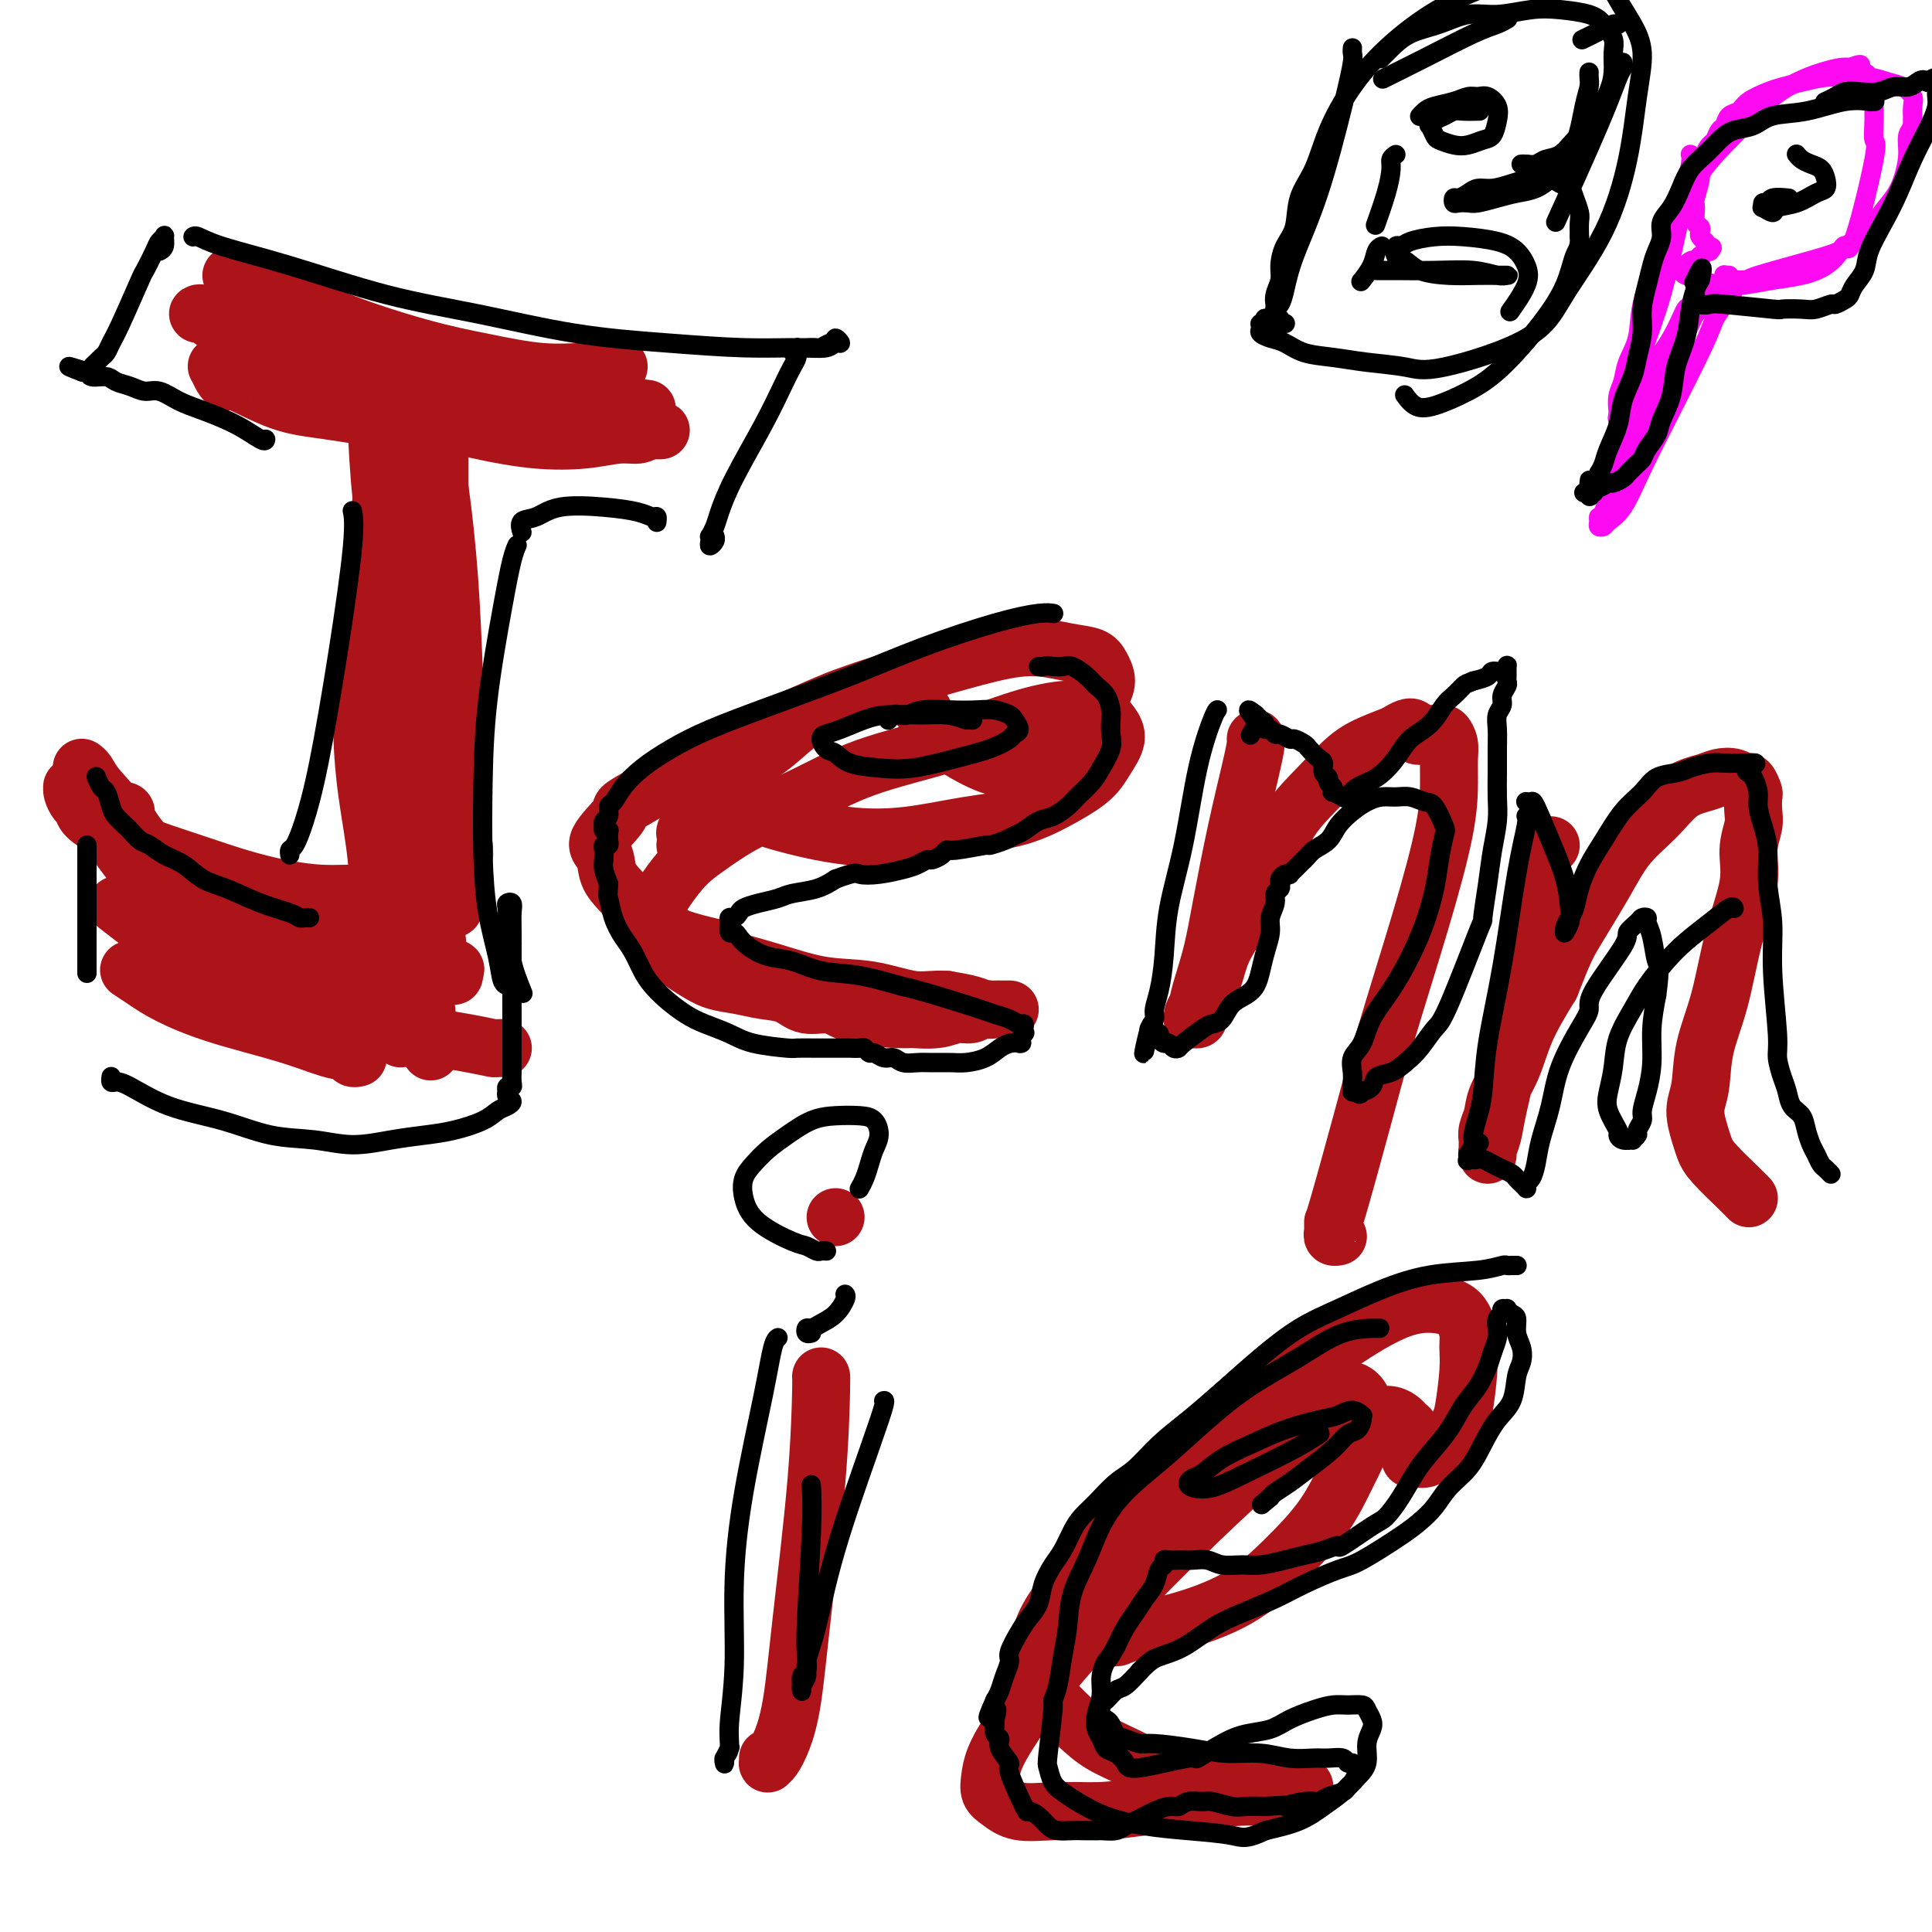 <svg viewBox='0 0 400 400' version='1.1' xmlns='http://www.w3.org/2000/svg' xmlns:xlink='http://www.w3.org/1999/xlink'><g fill='none' stroke='#AD1419' stroke-width='12' stroke-linecap='round' stroke-linejoin='round'><path d='M48,57c0.030,-0.006 0.060,-0.013 0,0c-0.060,0.013 -0.211,0.045 0,0c0.211,-0.045 0.782,-0.167 1,0c0.218,0.167 0.082,0.625 1,1c0.918,0.375 2.889,0.668 6,2c3.111,1.332 7.363,3.701 13,6c5.637,2.299 12.658,4.526 18,6c5.342,1.474 9.004,2.195 13,3c3.996,0.805 8.324,1.694 12,2c3.676,0.306 6.699,0.029 9,0c2.301,-0.029 3.881,0.188 5,0c1.119,-0.188 1.778,-0.782 2,-1c0.222,-0.218 0.008,-0.058 0,0c-0.008,0.058 0.190,0.016 0,0c-0.190,-0.016 -0.769,-0.004 -1,0c-0.231,0.004 -0.116,0.002 0,0'/><path d='M78,82c0.000,0.001 0.000,0.002 0,0c-0.000,-0.002 -0.001,-0.007 0,0c0.001,0.007 0.002,0.028 0,0c-0.002,-0.028 -0.007,-0.103 0,0c0.007,0.103 0.028,0.386 0,1c-0.028,0.614 -0.103,1.560 0,5c0.103,3.440 0.384,9.375 1,15c0.616,5.625 1.568,10.939 2,16c0.432,5.061 0.343,9.870 1,14c0.657,4.130 2.060,7.580 3,11c0.940,3.420 1.417,6.810 2,10c0.583,3.190 1.274,6.181 2,9c0.726,2.819 1.489,5.466 2,8c0.511,2.534 0.770,4.955 1,7c0.230,2.045 0.432,3.714 0,5c-0.432,1.286 -1.497,2.190 -2,3c-0.503,0.810 -0.443,1.525 -1,2c-0.557,0.475 -1.729,0.708 -3,1c-1.271,0.292 -2.640,0.643 -4,1c-1.360,0.357 -2.713,0.722 -5,1c-2.287,0.278 -5.510,0.471 -9,1c-3.490,0.529 -7.247,1.396 -11,2c-3.753,0.604 -7.501,0.945 -10,1c-2.499,0.055 -3.750,-0.178 -5,0c-1.250,0.178 -2.500,0.765 -3,1c-0.500,0.235 -0.250,0.117 0,0'/><path d='M17,159c0.023,0.016 0.046,0.031 0,0c-0.046,-0.031 -0.161,-0.110 0,0c0.161,0.110 0.599,0.408 1,1c0.401,0.592 0.765,1.478 2,3c1.235,1.522 3.341,3.679 6,7c2.659,3.321 5.871,7.805 9,11c3.129,3.195 6.177,5.099 9,7c2.823,1.901 5.422,3.798 8,5c2.578,1.202 5.134,1.707 8,2c2.866,0.293 6.042,0.372 9,0c2.958,-0.372 5.699,-1.196 8,-2c2.301,-0.804 4.161,-1.587 6,-2c1.839,-0.413 3.655,-0.454 5,-1c1.345,-0.546 2.217,-1.596 3,-2c0.783,-0.404 1.478,-0.161 2,0c0.522,0.161 0.873,0.239 1,0c0.127,-0.239 0.031,-0.796 0,-1c-0.031,-0.204 0.002,-0.055 0,0c-0.002,0.055 -0.039,0.015 0,0c0.039,-0.015 0.154,-0.004 0,0c-0.154,0.004 -0.577,0.001 -1,0c-0.423,-0.001 -0.844,-0.000 -1,0c-0.156,0.000 -0.046,-0.000 0,0c0.046,0.000 0.028,0.001 0,0c-0.028,-0.001 -0.065,-0.003 0,0c0.065,0.003 0.234,0.011 0,0c-0.234,-0.011 -0.871,-0.041 -1,0c-0.129,0.041 0.249,0.155 0,0c-0.249,-0.155 -1.124,-0.577 -2,-1'/><path d='M89,186c-1.066,-0.327 -1.229,-0.145 -2,0c-0.771,0.145 -2.148,0.255 -4,0c-1.852,-0.255 -4.178,-0.873 -7,-1c-2.822,-0.127 -6.139,0.237 -10,0c-3.861,-0.237 -8.267,-1.075 -12,-2c-3.733,-0.925 -6.793,-1.935 -10,-3c-3.207,-1.065 -6.561,-2.183 -9,-3c-2.439,-0.817 -3.964,-1.332 -5,-2c-1.036,-0.668 -1.584,-1.489 -2,-2c-0.416,-0.511 -0.700,-0.712 -1,-1c-0.300,-0.288 -0.616,-0.665 -1,-1c-0.384,-0.335 -0.836,-0.629 -1,-1c-0.164,-0.371 -0.040,-0.818 0,-1c0.040,-0.182 -0.004,-0.099 0,0c0.004,0.099 0.055,0.212 0,0c-0.055,-0.212 -0.216,-0.750 0,-1c0.216,-0.250 0.810,-0.212 1,0c0.190,0.212 -0.023,0.599 0,1c0.023,0.401 0.281,0.815 1,2c0.719,1.185 1.900,3.140 4,5c2.100,1.860 5.119,3.626 8,6c2.881,2.374 5.624,5.355 9,8c3.376,2.645 7.386,4.955 11,7c3.614,2.045 6.831,3.826 10,5c3.169,1.174 6.289,1.741 9,2c2.711,0.259 5.014,0.209 7,0c1.986,-0.209 3.657,-0.578 5,-1c1.343,-0.422 2.360,-0.897 3,-1c0.640,-0.103 0.903,0.164 1,0c0.097,-0.164 0.028,-0.761 0,-1c-0.028,-0.239 -0.014,-0.119 0,0'/><path d='M94,201c1.017,-0.623 -0.941,-0.680 -2,-1c-1.059,-0.320 -1.219,-0.903 -2,-1c-0.781,-0.097 -2.182,0.292 -4,0c-1.818,-0.292 -4.052,-1.267 -7,-2c-2.948,-0.733 -6.610,-1.225 -10,-2c-3.390,-0.775 -6.507,-1.832 -10,-3c-3.493,-1.168 -7.362,-2.448 -11,-4c-3.638,-1.552 -7.045,-3.377 -10,-5c-2.955,-1.623 -5.457,-3.043 -7,-4c-1.543,-0.957 -2.125,-1.451 -3,-2c-0.875,-0.549 -2.041,-1.154 -3,-2c-0.959,-0.846 -1.711,-1.932 -3,-3c-1.289,-1.068 -3.116,-2.118 -4,-3c-0.884,-0.882 -0.825,-1.595 -1,-2c-0.175,-0.405 -0.583,-0.502 -1,-1c-0.417,-0.498 -0.841,-1.399 -1,-2c-0.159,-0.601 -0.052,-0.904 0,-1c0.052,-0.096 0.049,0.014 0,0c-0.049,-0.014 -0.145,-0.153 0,0c0.145,0.153 0.531,0.598 1,1c0.469,0.402 1.022,0.761 2,2c0.978,1.239 2.380,3.357 5,7c2.620,3.643 6.459,8.809 10,13c3.541,4.191 6.785,7.407 10,10c3.215,2.593 6.401,4.563 9,6c2.599,1.437 4.611,2.340 7,3c2.389,0.660 5.154,1.077 7,1c1.846,-0.077 2.773,-0.650 4,-1c1.227,-0.350 2.753,-0.479 4,-1c1.247,-0.521 2.213,-1.435 3,-2c0.787,-0.565 1.393,-0.783 2,-1'/><path d='M79,201c2.433,-0.888 2.017,-0.608 2,-1c-0.017,-0.392 0.365,-1.457 1,-2c0.635,-0.543 1.521,-0.564 2,-1c0.479,-0.436 0.549,-1.286 1,-2c0.451,-0.714 1.284,-1.291 2,-2c0.716,-0.709 1.316,-1.551 2,-2c0.684,-0.449 1.451,-0.507 2,-1c0.549,-0.493 0.880,-1.423 1,-2c0.120,-0.577 0.028,-0.802 0,-1c-0.028,-0.198 0.007,-0.370 0,-1c-0.007,-0.630 -0.056,-1.718 0,-2c0.056,-0.282 0.218,0.244 0,0c-0.218,-0.244 -0.817,-1.256 -1,-2c-0.183,-0.744 0.050,-1.218 0,-2c-0.050,-0.782 -0.385,-1.872 -1,-3c-0.615,-1.128 -1.512,-2.293 -2,-4c-0.488,-1.707 -0.568,-3.956 -1,-6c-0.432,-2.044 -1.215,-3.884 -2,-6c-0.785,-2.116 -1.573,-4.507 -2,-7c-0.427,-2.493 -0.494,-5.089 -1,-8c-0.506,-2.911 -1.452,-6.136 -2,-9c-0.548,-2.864 -0.697,-5.366 -1,-8c-0.303,-2.634 -0.760,-5.399 -1,-8c-0.240,-2.601 -0.261,-5.037 0,-7c0.261,-1.963 0.806,-3.455 1,-5c0.194,-1.545 0.039,-3.145 0,-4c-0.039,-0.855 0.039,-0.964 0,-1c-0.039,-0.036 -0.196,0.001 0,0c0.196,-0.001 0.745,-0.039 1,0c0.255,0.039 0.216,0.154 0,1c-0.216,0.846 -0.608,2.423 -1,4'/><path d='M79,109c0.178,1.690 0.622,3.916 1,8c0.378,4.084 0.690,10.024 1,17c0.310,6.976 0.619,14.986 1,24c0.381,9.014 0.833,19.033 1,27c0.167,7.967 0.048,13.883 0,18c-0.048,4.117 -0.026,6.433 0,8c0.026,1.567 0.057,2.383 0,3c-0.057,0.617 -0.201,1.036 0,1c0.201,-0.036 0.745,-0.526 1,-1c0.255,-0.474 0.219,-0.930 0,-1c-0.219,-0.070 -0.621,0.248 -1,-2c-0.379,-2.248 -0.735,-7.062 -1,-10c-0.265,-2.938 -0.440,-3.998 -1,-5c-0.560,-1.002 -1.506,-1.944 -2,-5c-0.494,-3.056 -0.537,-8.225 -1,-13c-0.463,-4.775 -1.347,-9.156 -2,-14c-0.653,-4.844 -1.074,-10.152 -1,-15c0.074,-4.848 0.642,-9.236 1,-14c0.358,-4.764 0.505,-9.903 1,-15c0.495,-5.097 1.337,-10.150 2,-15c0.663,-4.850 1.147,-9.496 2,-13c0.853,-3.504 2.075,-5.865 3,-8c0.925,-2.135 1.555,-4.042 2,-5c0.445,-0.958 0.706,-0.965 1,-1c0.294,-0.035 0.620,-0.098 1,0c0.380,0.098 0.812,0.358 1,1c0.188,0.642 0.130,1.667 0,3c-0.130,1.333 -0.334,2.976 0,6c0.334,3.024 1.205,7.430 2,13c0.795,5.570 1.513,12.306 2,19c0.487,6.694 0.744,13.347 1,20'/><path d='M94,140c1.016,12.648 1.057,13.768 1,17c-0.057,3.232 -0.210,8.578 0,12c0.210,3.422 0.785,4.922 1,6c0.215,1.078 0.072,1.736 0,2c-0.072,0.264 -0.072,0.135 0,0c0.072,-0.135 0.216,-0.276 0,0c-0.216,0.276 -0.793,0.970 -1,1c-0.207,0.030 -0.045,-0.605 0,-1c0.045,-0.395 -0.026,-0.551 0,-1c0.026,-0.449 0.148,-1.193 0,-2c-0.148,-0.807 -0.565,-1.679 -1,-4c-0.435,-2.321 -0.887,-6.092 -1,-8c-0.113,-1.908 0.113,-1.954 0,-4c-0.113,-2.046 -0.566,-6.091 -1,-10c-0.434,-3.909 -0.848,-7.683 -1,-12c-0.152,-4.317 -0.041,-9.177 0,-14c0.041,-4.823 0.011,-9.609 0,-14c-0.011,-4.391 -0.003,-8.387 0,-11c0.003,-2.613 0.002,-3.844 0,-5c-0.002,-1.156 -0.005,-2.236 0,-3c0.005,-0.764 0.016,-1.212 0,-1c-0.016,0.212 -0.061,1.085 0,2c0.061,0.915 0.229,1.873 0,3c-0.229,1.127 -0.853,2.423 -1,5c-0.147,2.577 0.183,6.434 0,11c-0.183,4.566 -0.879,9.839 -1,16c-0.121,6.161 0.332,13.209 0,20c-0.332,6.791 -1.450,13.325 -2,19c-0.550,5.675 -0.533,10.489 -1,15c-0.467,4.511 -1.419,8.717 -2,12c-0.581,3.283 -0.790,5.641 -1,8'/><path d='M83,199c-1.178,18.105 -0.123,8.369 0,5c0.123,-3.369 -0.685,-0.371 -1,1c-0.315,1.371 -0.137,1.115 0,1c0.137,-0.115 0.234,-0.087 0,0c-0.234,0.087 -0.797,0.234 -1,0c-0.203,-0.234 -0.044,-0.850 0,-1c0.044,-0.150 -0.026,0.166 0,0c0.026,-0.166 0.146,-0.815 0,-1c-0.146,-0.185 -0.560,0.094 -1,0c-0.440,-0.094 -0.905,-0.561 -1,-1c-0.095,-0.439 0.180,-0.850 0,-1c-0.180,-0.150 -0.817,-0.040 -1,0c-0.183,0.040 0.087,0.011 0,0c-0.087,-0.011 -0.532,-0.003 -1,0c-0.468,0.003 -0.960,0.001 -2,0c-1.040,-0.001 -2.627,-0.000 -4,0c-1.373,0.000 -2.531,0.000 -4,0c-1.469,-0.000 -3.250,-0.000 -5,0c-1.750,0.000 -3.470,0.000 -5,0c-1.530,-0.000 -2.868,-0.000 -4,0c-1.132,0.000 -2.056,0.000 -3,0c-0.944,-0.000 -1.908,-0.000 -2,0c-0.092,0.000 0.688,0.000 1,0c0.312,-0.000 0.156,-0.000 0,0'/><path d='M104,217c0.100,0.004 0.200,0.008 0,0c-0.200,-0.008 -0.700,-0.028 -1,0c-0.300,0.028 -0.401,0.105 -1,0c-0.599,-0.105 -1.696,-0.393 -5,-1c-3.304,-0.607 -8.813,-1.534 -14,-2c-5.187,-0.466 -10.050,-0.472 -15,-1c-4.950,-0.528 -9.986,-1.580 -12,-2c-2.014,-0.420 -1.007,-0.210 0,0'/><path d='M74,219c-0.027,0.007 -0.055,0.014 0,0c0.055,-0.014 0.192,-0.051 0,0c-0.192,0.051 -0.715,0.188 -1,0c-0.285,-0.188 -0.333,-0.700 -1,-1c-0.667,-0.300 -1.952,-0.387 -4,-1c-2.048,-0.613 -4.857,-1.751 -9,-3c-4.143,-1.249 -9.618,-2.608 -14,-4c-4.382,-1.392 -7.669,-2.816 -10,-4c-2.331,-1.184 -3.704,-2.126 -5,-3c-1.296,-0.874 -2.513,-1.678 -3,-2c-0.487,-0.322 -0.243,-0.161 0,0'/><path d='M53,206c-0.108,-0.066 -0.215,-0.132 0,0c0.215,0.132 0.753,0.462 0,0c-0.753,-0.462 -2.799,-1.715 -5,-3c-2.201,-1.285 -4.559,-2.602 -7,-4c-2.441,-1.398 -4.965,-2.876 -8,-5c-3.035,-2.124 -6.581,-4.892 -8,-6c-1.419,-1.108 -0.709,-0.554 0,0'/><path d='M81,201c-0.001,-0.001 -0.001,-0.003 0,0c0.001,0.003 0.004,0.009 0,0c-0.004,-0.009 -0.014,-0.034 0,0c0.014,0.034 0.052,0.126 0,0c-0.052,-0.126 -0.193,-0.469 0,-1c0.193,-0.531 0.720,-1.248 1,-2c0.280,-0.752 0.312,-1.537 1,-4c0.688,-2.463 2.030,-6.604 3,-9c0.970,-2.396 1.567,-3.046 2,-4c0.433,-0.954 0.701,-2.211 1,-3c0.299,-0.789 0.629,-1.108 1,-1c0.371,0.108 0.783,0.643 1,1c0.217,0.357 0.241,0.535 0,1c-0.241,0.465 -0.745,1.217 -1,3c-0.255,1.783 -0.261,4.595 0,8c0.261,3.405 0.789,7.401 1,9c0.211,1.599 0.106,0.799 0,0'/><path d='M82,177c-0.011,-0.024 -0.022,-0.047 0,0c0.022,0.047 0.076,0.166 0,0c-0.076,-0.166 -0.283,-0.616 0,0c0.283,0.616 1.055,2.299 2,6c0.945,3.701 2.062,9.419 3,16c0.938,6.581 1.697,14.023 2,17c0.303,2.977 0.152,1.488 0,0'/><path d='M88,177c0.000,0.039 0.000,0.079 0,0c0.000,-0.079 0.000,-0.276 0,0c0.000,0.276 0.000,1.024 0,1c0.000,-0.024 0.000,-0.821 0,0c0.000,0.821 0.000,3.259 0,6c0.000,2.741 -0.000,5.783 0,7c0.000,1.217 0.000,0.608 0,0'/><path d='M114,85c-0.001,-0.003 -0.002,-0.006 0,0c0.002,0.006 0.008,0.022 0,0c-0.008,-0.022 -0.031,-0.081 0,0c0.031,0.081 0.117,0.304 -1,0c-1.117,-0.304 -3.437,-1.134 -7,-2c-3.563,-0.866 -8.368,-1.768 -13,-3c-4.632,-1.232 -9.090,-2.793 -14,-4c-4.910,-1.207 -10.273,-2.061 -15,-3c-4.727,-0.939 -8.818,-1.965 -12,-3c-3.182,-1.035 -5.453,-2.081 -7,-3c-1.547,-0.919 -2.369,-1.711 -3,-2c-0.631,-0.289 -1.071,-0.074 -1,0c0.071,0.074 0.655,0.009 1,0c0.345,-0.009 0.453,0.040 1,0c0.547,-0.040 1.533,-0.167 2,0c0.467,0.167 0.416,0.629 1,1c0.584,0.371 1.805,0.651 3,1c1.195,0.349 2.366,0.768 4,2c1.634,1.232 3.731,3.276 7,5c3.269,1.724 7.709,3.128 12,5c4.291,1.872 8.433,4.210 13,6c4.567,1.790 9.559,3.030 14,4c4.441,0.970 8.331,1.669 12,2c3.669,0.331 7.117,0.295 10,0c2.883,-0.295 5.199,-0.849 7,-1c1.801,-0.151 3.086,0.100 4,0c0.914,-0.100 1.457,-0.550 2,-1'/><path d='M134,89c5.452,0.061 1.582,0.212 0,0c-1.582,-0.212 -0.877,-0.789 -1,-1c-0.123,-0.211 -1.074,-0.056 -2,0c-0.926,0.056 -1.826,0.013 -3,0c-1.174,-0.013 -2.621,0.004 -5,0c-2.379,-0.004 -5.688,-0.029 -10,0c-4.312,0.029 -9.625,0.112 -15,0c-5.375,-0.112 -10.813,-0.418 -16,-1c-5.187,-0.582 -10.125,-1.440 -14,-2c-3.875,-0.560 -6.688,-0.823 -10,-2c-3.312,-1.177 -7.123,-3.268 -9,-4c-1.877,-0.732 -1.821,-0.105 -2,0c-0.179,0.105 -0.592,-0.312 -1,-1c-0.408,-0.688 -0.810,-1.649 -1,-2c-0.190,-0.351 -0.168,-0.094 0,0c0.168,0.094 0.483,0.024 1,0c0.517,-0.024 1.238,-0.003 2,0c0.762,0.003 1.567,-0.011 2,0c0.433,0.011 0.495,0.048 1,0c0.505,-0.048 1.452,-0.181 3,0c1.548,0.181 3.698,0.677 6,1c2.302,0.323 4.755,0.472 8,1c3.245,0.528 7.280,1.434 11,2c3.720,0.566 7.125,0.793 11,1c3.875,0.207 8.222,0.395 12,1c3.778,0.605 6.989,1.626 10,2c3.011,0.374 5.823,0.100 8,0c2.177,-0.100 3.717,-0.027 5,0c1.283,0.027 2.307,0.007 3,0c0.693,-0.007 1.055,-0.002 1,0c-0.055,0.002 -0.528,0.001 -1,0'/><path d='M128,84c11.512,1.238 3.292,0.333 0,0c-3.292,-0.333 -1.655,-0.095 -1,0c0.655,0.095 0.327,0.048 0,0'/><path d='M148,166c0.019,-0.003 0.038,-0.007 0,0c-0.038,0.007 -0.133,0.023 0,0c0.133,-0.023 0.494,-0.085 1,0c0.506,0.085 1.155,0.318 3,1c1.845,0.682 4.885,1.814 9,3c4.115,1.186 9.306,2.425 14,3c4.694,0.575 8.892,0.486 13,0c4.108,-0.486 8.125,-1.368 12,-2c3.875,-0.632 7.607,-1.015 11,-2c3.393,-0.985 6.448,-2.571 9,-4c2.552,-1.429 4.601,-2.701 6,-4c1.399,-1.299 2.146,-2.625 3,-4c0.854,-1.375 1.813,-2.800 2,-4c0.187,-1.200 -0.400,-2.174 -1,-3c-0.600,-0.826 -1.215,-1.502 -2,-2c-0.785,-0.498 -1.741,-0.817 -3,-1c-1.259,-0.183 -2.821,-0.230 -5,0c-2.179,0.230 -4.975,0.738 -9,2c-4.025,1.262 -9.279,3.279 -15,5c-5.721,1.721 -11.909,3.148 -17,5c-5.091,1.852 -9.086,4.130 -13,6c-3.914,1.870 -7.746,3.332 -11,5c-3.254,1.668 -5.930,3.541 -8,5c-2.070,1.459 -3.534,2.505 -5,4c-1.466,1.495 -2.933,3.441 -4,5c-1.067,1.559 -1.733,2.731 -2,4c-0.267,1.269 -0.133,2.634 0,4'/><path d='M136,192c-0.181,1.822 0.365,2.376 1,3c0.635,0.624 1.358,1.319 2,2c0.642,0.681 1.202,1.349 2,2c0.798,0.651 1.834,1.286 3,2c1.166,0.714 2.463,1.506 4,2c1.537,0.494 3.314,0.691 5,1c1.686,0.309 3.281,0.730 5,1c1.719,0.270 3.561,0.388 5,1c1.439,0.612 2.476,1.719 4,2c1.524,0.281 3.534,-0.263 5,0c1.466,0.263 2.387,1.334 5,2c2.613,0.666 6.916,0.925 9,1c2.084,0.075 1.947,-0.036 3,0c1.053,0.036 3.294,0.220 5,0c1.706,-0.220 2.877,-0.844 4,-1c1.123,-0.156 2.199,0.154 3,0c0.801,-0.154 1.328,-0.773 2,-1c0.672,-0.227 1.490,-0.061 2,0c0.510,0.061 0.711,0.016 1,0c0.289,-0.016 0.667,-0.004 1,0c0.333,0.004 0.622,0.001 1,0c0.378,-0.001 0.844,-0.000 1,0c0.156,0.000 0.001,-0.000 0,0c-0.001,0.000 0.152,0.001 0,0c-0.152,-0.001 -0.608,-0.003 -1,0c-0.392,0.003 -0.718,0.012 -1,0c-0.282,-0.012 -0.519,-0.044 -1,0c-0.481,0.044 -1.206,0.166 -2,0c-0.794,-0.166 -1.655,-0.619 -3,-1c-1.345,-0.381 -3.172,-0.691 -5,-1'/><path d='M196,207c-3.020,-0.194 -4.569,0.322 -7,0c-2.431,-0.322 -5.745,-1.482 -9,-2c-3.255,-0.518 -6.452,-0.395 -10,-1c-3.548,-0.605 -7.446,-1.940 -11,-3c-3.554,-1.060 -6.763,-1.847 -10,-3c-3.237,-1.153 -6.501,-2.672 -9,-4c-2.499,-1.328 -4.233,-2.464 -6,-4c-1.767,-1.536 -3.569,-3.473 -5,-5c-1.431,-1.527 -2.492,-2.645 -3,-4c-0.508,-1.355 -0.461,-2.946 -1,-4c-0.539,-1.054 -1.662,-1.572 -1,-3c0.662,-1.428 3.110,-3.768 4,-5c0.890,-1.232 0.223,-1.356 1,-2c0.777,-0.644 2.998,-1.809 5,-3c2.002,-1.191 3.785,-2.408 6,-4c2.215,-1.592 4.860,-3.560 8,-5c3.140,-1.440 6.774,-2.352 11,-4c4.226,-1.648 9.045,-4.032 14,-6c4.955,-1.968 10.045,-3.520 15,-5c4.955,-1.480 9.775,-2.889 14,-4c4.225,-1.111 7.855,-1.925 11,-2c3.145,-0.075 5.807,0.588 8,1c2.193,0.412 3.919,0.575 5,1c1.081,0.425 1.518,1.114 2,2c0.482,0.886 1.010,1.969 1,3c-0.010,1.031 -0.557,2.009 -1,3c-0.443,0.991 -0.782,1.995 -1,3c-0.218,1.005 -0.316,2.012 -1,3c-0.684,0.988 -1.953,1.958 -3,3c-1.047,1.042 -1.870,2.155 -3,3c-1.130,0.845 -2.565,1.423 -4,2'/><path d='M216,158c-2.261,1.455 -2.913,1.092 -4,1c-1.087,-0.092 -2.610,0.088 -4,0c-1.390,-0.088 -2.647,-0.442 -4,-1c-1.353,-0.558 -2.800,-1.318 -4,-2c-1.200,-0.682 -2.152,-1.285 -3,-2c-0.848,-0.715 -1.593,-1.543 -2,-2c-0.407,-0.457 -0.477,-0.542 -1,-1c-0.523,-0.458 -1.499,-1.289 -2,-2c-0.501,-0.711 -0.526,-1.301 -1,-2c-0.474,-0.699 -1.396,-1.505 -2,-2c-0.604,-0.495 -0.890,-0.678 -2,-1c-1.110,-0.322 -3.044,-0.783 -4,-1c-0.956,-0.217 -0.935,-0.190 -2,0c-1.065,0.190 -3.218,0.544 -5,1c-1.782,0.456 -3.194,1.013 -5,2c-1.806,0.987 -4.006,2.403 -6,4c-1.994,1.597 -3.782,3.373 -6,5c-2.218,1.627 -4.868,3.104 -7,5c-2.132,1.896 -3.748,4.211 -5,6c-1.252,1.789 -2.139,3.053 -3,4c-0.861,0.947 -1.695,1.578 -2,2c-0.305,0.422 -0.082,0.635 0,1c0.082,0.365 0.021,0.882 0,1c-0.021,0.118 -0.002,-0.165 0,0c0.002,0.165 -0.014,0.776 0,1c0.014,0.224 0.056,0.060 0,0c-0.056,-0.060 -0.211,-0.016 0,0c0.211,0.016 0.788,0.004 1,0c0.212,-0.004 0.061,-0.001 0,0c-0.061,0.001 -0.030,0.001 0,0'/><path d='M132,190c0.027,0.010 0.054,0.021 0,0c-0.054,-0.021 -0.188,-0.072 0,0c0.188,0.072 0.700,0.267 2,1c1.300,0.733 3.388,2.005 6,3c2.612,0.995 5.746,1.713 7,2c1.254,0.287 0.627,0.144 0,0'/><path d='M260,153c-0.001,-0.003 -0.002,-0.006 0,0c0.002,0.006 0.006,0.020 0,0c-0.006,-0.020 -0.022,-0.074 0,0c0.022,0.074 0.081,0.275 0,1c-0.081,0.725 -0.301,1.975 -1,5c-0.699,3.025 -1.876,7.825 -3,13c-1.124,5.175 -2.196,10.724 -3,15c-0.804,4.276 -1.339,7.279 -2,10c-0.661,2.721 -1.449,5.160 -2,7c-0.551,1.840 -0.866,3.082 -1,4c-0.134,0.918 -0.089,1.514 0,2c0.089,0.486 0.220,0.862 0,1c-0.220,0.138 -0.791,0.038 -1,0c-0.209,-0.038 -0.057,-0.012 0,0c0.057,0.012 0.018,0.011 0,0c-0.018,-0.011 -0.017,-0.033 0,0c0.017,0.033 0.049,0.122 0,0c-0.049,-0.122 -0.180,-0.453 0,-1c0.180,-0.547 0.672,-1.310 1,-2c0.328,-0.690 0.491,-1.306 1,-2c0.509,-0.694 1.362,-1.464 2,-3c0.638,-1.536 1.060,-3.837 2,-6c0.940,-2.163 2.396,-4.190 4,-7c1.604,-2.810 3.355,-6.405 5,-10c1.645,-3.595 3.184,-7.190 5,-10c1.816,-2.810 3.909,-4.836 6,-7c2.091,-2.164 4.178,-4.467 6,-6c1.822,-1.533 3.378,-2.295 5,-3c1.622,-0.705 3.311,-1.352 5,-2'/><path d='M289,152c4.157,-2.783 3.548,-0.740 4,0c0.452,0.740 1.963,0.178 3,0c1.037,-0.178 1.598,0.028 2,0c0.402,-0.028 0.643,-0.289 1,0c0.357,0.289 0.829,1.127 1,2c0.171,0.873 0.041,1.781 0,3c-0.041,1.219 0.007,2.751 0,5c-0.007,2.249 -0.068,5.217 -1,10c-0.932,4.783 -2.733,11.382 -5,19c-2.267,7.618 -5.000,16.254 -7,23c-2.000,6.746 -3.268,11.600 -5,18c-1.732,6.400 -3.929,14.346 -5,18c-1.071,3.654 -1.015,3.018 -1,3c0.015,-0.018 -0.010,0.584 0,1c0.010,0.416 0.054,0.648 0,1c-0.054,0.352 -0.207,0.826 0,1c0.207,0.174 0.773,0.050 1,0c0.227,-0.050 0.113,-0.025 0,0'/><path d='M321,175c0.006,-0.000 0.012,-0.000 0,0c-0.012,0.000 -0.041,0.000 0,0c0.041,-0.000 0.152,-0.000 0,0c-0.152,0.000 -0.569,0.001 -1,1c-0.431,0.999 -0.878,2.997 -1,5c-0.122,2.003 0.081,4.013 0,6c-0.081,1.987 -0.445,3.952 -1,6c-0.555,2.048 -1.300,4.179 -2,7c-0.700,2.821 -1.354,6.332 -2,10c-0.646,3.668 -1.283,7.494 -2,11c-0.717,3.506 -1.513,6.691 -2,9c-0.487,2.309 -0.667,3.743 -1,5c-0.333,1.257 -0.821,2.338 -1,3c-0.179,0.662 -0.048,0.907 0,1c0.048,0.093 0.013,0.036 0,0c-0.013,-0.036 -0.003,-0.050 0,0c0.003,0.050 -0.000,0.166 0,0c0.000,-0.166 0.003,-0.613 0,-1c-0.003,-0.387 -0.014,-0.713 0,-1c0.014,-0.287 0.051,-0.534 0,-1c-0.051,-0.466 -0.192,-1.149 0,-2c0.192,-0.851 0.717,-1.869 1,-3c0.283,-1.131 0.323,-2.375 1,-4c0.677,-1.625 1.990,-3.630 3,-6c1.010,-2.370 1.717,-5.106 3,-8c1.283,-2.894 3.141,-5.947 5,-9'/><path d='M321,204c2.839,-7.254 3.437,-8.388 5,-11c1.563,-2.612 4.092,-6.703 6,-10c1.908,-3.297 3.196,-5.801 5,-8c1.804,-2.199 4.125,-4.093 6,-6c1.875,-1.907 3.304,-3.827 5,-5c1.696,-1.173 3.658,-1.598 5,-2c1.342,-0.402 2.062,-0.780 3,-1c0.938,-0.220 2.094,-0.282 3,0c0.906,0.282 1.563,0.908 2,1c0.437,0.092 0.654,-0.350 1,0c0.346,0.350 0.820,1.491 1,2c0.180,0.509 0.065,0.385 0,1c-0.065,0.615 -0.079,1.967 0,3c0.079,1.033 0.251,1.746 0,3c-0.251,1.254 -0.925,3.049 -1,5c-0.075,1.951 0.450,4.058 0,7c-0.450,2.942 -1.877,6.718 -3,11c-1.123,4.282 -1.944,9.069 -3,13c-1.056,3.931 -2.347,7.007 -3,10c-0.653,2.993 -0.669,5.905 -1,8c-0.331,2.095 -0.976,3.373 -1,5c-0.024,1.627 0.572,3.602 1,5c0.428,1.398 0.689,2.217 1,3c0.311,0.783 0.671,1.529 2,3c1.329,1.471 3.627,3.665 5,5c1.373,1.335 1.821,1.810 2,2c0.179,0.190 0.090,0.095 0,0'/><path d='M170,285c-0.009,0.042 -0.019,0.084 0,0c0.019,-0.084 0.066,-0.295 0,3c-0.066,3.295 -0.245,10.094 -1,19c-0.755,8.906 -2.087,19.917 -3,28c-0.913,8.083 -1.407,13.239 -2,17c-0.593,3.761 -1.283,6.128 -2,8c-0.717,1.872 -1.460,3.247 -2,4c-0.540,0.753 -0.877,0.882 -1,1c-0.123,0.118 -0.033,0.224 0,0c0.033,-0.224 0.009,-0.778 0,-1c-0.009,-0.222 -0.005,-0.111 0,0'/><path d='M173,252c0.000,0.000 0.000,0.000 0,0c0.000,0.000 0.000,0.000 0,0c0.000,0.000 0.000,0.000 0,0c0.000,0.000 0.000,0.000 0,0c0.000,-0.000 0.000,0.000 0,0'/><path d='M230,338c0.019,0.036 0.038,0.072 0,0c-0.038,-0.072 -0.135,-0.253 0,0c0.135,0.253 0.500,0.938 1,1c0.500,0.062 1.133,-0.500 3,-1c1.867,-0.500 4.967,-0.939 9,-2c4.033,-1.061 8.997,-2.744 13,-5c4.003,-2.256 7.044,-5.087 10,-8c2.956,-2.913 5.827,-5.910 8,-9c2.173,-3.090 3.648,-6.272 5,-9c1.352,-2.728 2.581,-5.002 3,-7c0.419,-1.998 0.026,-3.720 0,-5c-0.026,-1.280 0.314,-2.117 0,-3c-0.314,-0.883 -1.281,-1.814 -2,-2c-0.719,-0.186 -1.192,0.371 -2,1c-0.808,0.629 -1.953,1.331 -3,2c-1.047,0.669 -1.995,1.307 -4,3c-2.005,1.693 -5.068,4.443 -9,8c-3.932,3.557 -8.735,7.921 -14,13c-5.265,5.079 -10.994,10.872 -16,16c-5.006,5.128 -9.290,9.590 -13,14c-3.710,4.410 -6.846,8.767 -9,12c-2.154,3.233 -3.328,5.343 -4,7c-0.672,1.657 -0.844,2.861 -1,4c-0.156,1.139 -0.296,2.214 0,3c0.296,0.786 1.028,1.283 2,2c0.972,0.717 2.185,1.655 4,2c1.815,0.345 4.233,0.099 7,0c2.767,-0.099 5.884,-0.049 9,0'/><path d='M227,375c4.274,-0.183 6.959,-0.642 10,-1c3.041,-0.358 6.439,-0.617 10,-1c3.561,-0.383 7.284,-0.891 10,-1c2.716,-0.109 4.426,0.181 6,0c1.574,-0.181 3.011,-0.833 4,-1c0.989,-0.167 1.530,0.151 2,0c0.470,-0.151 0.868,-0.773 1,-1c0.132,-0.227 -0.002,-0.061 0,0c0.002,0.061 0.141,0.016 0,0c-0.141,-0.016 -0.562,-0.004 -1,0c-0.438,0.004 -0.891,0.001 -1,0c-0.109,-0.001 0.128,-0.000 0,0c-0.128,0.000 -0.621,-0.000 -1,0c-0.379,0.000 -0.645,0.001 -1,0c-0.355,-0.001 -0.799,-0.003 -1,0c-0.201,0.003 -0.160,0.011 -1,0c-0.840,-0.011 -2.561,-0.043 -4,0c-1.439,0.043 -2.596,0.160 -4,0c-1.404,-0.160 -3.057,-0.597 -5,-1c-1.943,-0.403 -4.178,-0.770 -6,-1c-1.822,-0.230 -3.232,-0.322 -5,-1c-1.768,-0.678 -3.892,-1.943 -6,-3c-2.108,-1.057 -4.198,-1.905 -6,-3c-1.802,-1.095 -3.316,-2.436 -5,-4c-1.684,-1.564 -3.538,-3.349 -5,-5c-1.462,-1.651 -2.533,-3.166 -3,-5c-0.467,-1.834 -0.331,-3.986 0,-6c0.331,-2.014 0.858,-3.888 2,-6c1.142,-2.112 2.898,-4.460 5,-7c2.102,-2.540 4.551,-5.270 7,-8'/><path d='M229,320c3.571,-3.999 6.497,-6.497 10,-10c3.503,-3.503 7.581,-8.011 12,-12c4.419,-3.989 9.180,-7.459 14,-11c4.820,-3.541 9.701,-7.154 14,-10c4.299,-2.846 8.017,-4.925 11,-6c2.983,-1.075 5.230,-1.145 7,-1c1.770,0.145 3.064,0.505 4,1c0.936,0.495 1.516,1.124 2,2c0.484,0.876 0.873,2.000 1,3c0.127,1.000 -0.009,1.875 0,3c0.009,1.125 0.165,2.500 0,5c-0.165,2.500 -0.649,6.124 -1,8c-0.351,1.876 -0.570,2.005 -1,3c-0.430,0.995 -1.072,2.856 -2,4c-0.928,1.144 -2.144,1.572 -3,2c-0.856,0.428 -1.354,0.858 -2,1c-0.646,0.142 -1.441,-0.003 -2,0c-0.559,0.003 -0.882,0.156 -1,0c-0.118,-0.156 -0.032,-0.619 0,-1c0.032,-0.381 0.009,-0.679 0,-1c-0.009,-0.321 -0.006,-0.663 0,-1c0.006,-0.337 0.013,-0.667 0,-1c-0.013,-0.333 -0.047,-0.667 0,-1c0.047,-0.333 0.176,-0.664 0,-1c-0.176,-0.336 -0.657,-0.678 -1,-1c-0.343,-0.322 -0.548,-0.624 -1,-1c-0.452,-0.376 -1.152,-0.827 -2,-1c-0.848,-0.173 -1.846,-0.067 -3,0c-1.154,0.067 -2.465,0.095 -4,0c-1.535,-0.095 -3.296,-0.313 -5,0c-1.704,0.313 -3.352,1.156 -5,2'/><path d='M271,295c-4.025,0.658 -4.588,1.801 -6,3c-1.412,1.199 -3.672,2.452 -6,4c-2.328,1.548 -4.723,3.392 -7,5c-2.277,1.608 -4.434,2.980 -7,5c-2.566,2.020 -5.540,4.686 -8,7c-2.460,2.314 -4.408,4.274 -6,6c-1.592,1.726 -2.830,3.217 -4,5c-1.170,1.783 -2.272,3.859 -3,5c-0.728,1.141 -1.081,1.346 -2,3c-0.919,1.654 -2.406,4.758 -3,6c-0.594,1.242 -0.297,0.621 0,0'/></g>
<g fill='none' stroke='#000000' stroke-width='4' stroke-linecap='round' stroke-linejoin='round'><path d='M55,91c0.000,-0.000 0.000,-0.001 0,0c-0.000,0.001 -0.000,0.003 0,0c0.000,-0.003 0.001,-0.009 0,0c-0.001,0.009 -0.005,0.035 0,0c0.005,-0.035 0.018,-0.130 0,0c-0.018,0.130 -0.066,0.486 -1,0c-0.934,-0.486 -2.753,-1.814 -5,-3c-2.247,-1.186 -4.922,-2.230 -7,-3c-2.078,-0.770 -3.558,-1.267 -5,-2c-1.442,-0.733 -2.846,-1.703 -4,-2c-1.154,-0.297 -2.057,0.079 -3,0c-0.943,-0.079 -1.926,-0.613 -3,-1c-1.074,-0.387 -2.239,-0.625 -3,-1c-0.761,-0.375 -1.118,-0.885 -2,-1c-0.882,-0.115 -2.288,0.165 -3,0c-0.712,-0.165 -0.730,-0.775 -1,-1c-0.270,-0.225 -0.791,-0.064 -1,0c-0.209,0.064 -0.104,0.032 0,0'/><path d='M17,77c-5.716,-2.179 -1.007,-0.625 1,0c2.007,0.625 1.311,0.323 1,0c-0.311,-0.323 -0.238,-0.667 0,-1c0.238,-0.333 0.642,-0.656 1,-1c0.358,-0.344 0.671,-0.710 1,-1c0.329,-0.290 0.675,-0.505 1,-1c0.325,-0.495 0.630,-1.270 1,-2c0.370,-0.730 0.806,-1.414 2,-4c1.194,-2.586 3.147,-7.074 4,-9c0.853,-1.926 0.607,-1.288 1,-2c0.393,-0.712 1.427,-2.773 2,-4c0.573,-1.227 0.686,-1.621 1,-2c0.314,-0.379 0.830,-0.742 1,-1c0.170,-0.258 -0.006,-0.409 0,0c0.006,0.409 0.194,1.379 0,2c-0.194,0.621 -0.770,0.892 -1,1c-0.230,0.108 -0.115,0.054 0,0'/><path d='M40,49c0.011,-0.011 0.022,-0.021 0,0c-0.022,0.021 -0.076,0.074 0,0c0.076,-0.074 0.281,-0.275 1,0c0.719,0.275 1.950,1.026 5,2c3.050,0.974 7.918,2.173 14,4c6.082,1.827 13.378,4.283 20,6c6.622,1.717 12.569,2.694 19,4c6.431,1.306 13.344,2.939 20,4c6.656,1.061 13.054,1.548 19,2c5.946,0.452 11.440,0.869 16,1c4.560,0.131 8.185,-0.022 11,0c2.815,0.022 4.822,0.220 6,0c1.178,-0.220 1.529,-0.859 2,-1c0.471,-0.141 1.061,0.215 1,0c-0.061,-0.215 -0.775,-1.000 -1,-1c-0.225,-0.000 0.038,0.785 0,1c-0.038,0.215 -0.377,-0.138 -1,0c-0.623,0.138 -1.529,0.769 -2,1c-0.471,0.231 -0.508,0.062 -1,0c-0.492,-0.062 -1.439,-0.017 -2,0c-0.561,0.017 -0.735,0.005 -1,0c-0.265,-0.005 -0.621,-0.002 -1,0c-0.379,0.002 -0.781,0.003 -1,0c-0.219,-0.003 -0.255,-0.011 0,0c0.255,0.011 0.799,0.041 1,0c0.201,-0.041 0.057,-0.155 0,0c-0.057,0.155 -0.029,0.577 0,1'/><path d='M165,73c-1.389,0.320 -0.363,0.120 0,0c0.363,-0.120 0.063,-0.159 0,0c-0.063,0.159 0.111,0.515 0,1c-0.111,0.485 -0.506,1.099 -1,2c-0.494,0.901 -1.088,2.089 -2,4c-0.912,1.911 -2.143,4.544 -4,8c-1.857,3.456 -4.340,7.734 -6,11c-1.660,3.266 -2.497,5.519 -3,7c-0.503,1.481 -0.672,2.191 -1,3c-0.328,0.809 -0.816,1.717 -1,2c-0.184,0.283 -0.063,-0.057 0,0c0.063,0.057 0.069,0.513 0,1c-0.069,0.487 -0.214,1.007 0,1c0.214,-0.007 0.789,-0.540 1,-1c0.211,-0.460 0.060,-0.846 0,-1c-0.060,-0.154 -0.030,-0.077 0,0'/><path d='M136,108c-0.017,0.119 -0.033,0.239 0,0c0.033,-0.239 0.116,-0.836 0,-1c-0.116,-0.164 -0.432,0.107 -1,0c-0.568,-0.107 -1.389,-0.591 -3,-1c-1.611,-0.409 -4.011,-0.743 -7,-1c-2.989,-0.257 -6.566,-0.436 -9,0c-2.434,0.436 -3.725,1.488 -5,2c-1.275,0.512 -2.536,0.484 -3,1c-0.464,0.516 -0.133,1.576 0,2c0.133,0.424 0.066,0.212 0,0'/><path d='M107,113c0.005,-0.012 0.011,-0.023 0,0c-0.011,0.023 -0.038,0.081 0,0c0.038,-0.081 0.140,-0.300 0,0c-0.140,0.300 -0.521,1.121 -1,3c-0.479,1.879 -1.055,4.817 -2,10c-0.945,5.183 -2.261,12.612 -3,19c-0.739,6.388 -0.903,11.736 -1,17c-0.097,5.264 -0.127,10.444 0,15c0.127,4.556 0.413,8.489 1,12c0.587,3.511 1.477,6.601 2,9c0.523,2.399 0.679,4.107 1,5c0.321,0.893 0.806,0.969 1,1c0.194,0.031 0.097,0.015 0,0'/><path d='M73,106c-0.000,-0.001 -0.001,-0.003 0,0c0.001,0.003 0.002,0.010 0,0c-0.002,-0.010 -0.009,-0.039 0,0c0.009,0.039 0.032,0.144 0,0c-0.032,-0.144 -0.119,-0.539 0,0c0.119,0.539 0.446,2.011 0,7c-0.446,4.989 -1.664,13.493 -3,22c-1.336,8.507 -2.789,17.015 -4,23c-1.211,5.985 -2.181,9.446 -3,12c-0.819,2.554 -1.488,4.200 -2,5c-0.512,0.800 -0.869,0.754 -1,1c-0.131,0.246 -0.038,0.785 0,1c0.038,0.215 0.019,0.108 0,0'/><path d='M64,190c0.006,0.000 0.013,0.001 0,0c-0.013,-0.001 -0.045,-0.003 0,0c0.045,0.003 0.167,0.010 0,0c-0.167,-0.010 -0.624,-0.037 -1,0c-0.376,0.037 -0.673,0.138 -1,0c-0.327,-0.138 -0.684,-0.516 -2,-1c-1.316,-0.484 -3.591,-1.074 -6,-2c-2.409,-0.926 -4.953,-2.189 -7,-3c-2.047,-0.811 -3.598,-1.172 -5,-2c-1.402,-0.828 -2.656,-2.124 -4,-3c-1.344,-0.876 -2.779,-1.333 -4,-2c-1.221,-0.667 -2.229,-1.544 -3,-2c-0.771,-0.456 -1.306,-0.491 -2,-1c-0.694,-0.509 -1.548,-1.492 -2,-2c-0.452,-0.508 -0.502,-0.540 -1,-1c-0.498,-0.460 -1.444,-1.346 -2,-2c-0.556,-0.654 -0.723,-1.075 -1,-2c-0.277,-0.925 -0.663,-2.353 -1,-3c-0.337,-0.647 -0.626,-0.513 -1,-1c-0.374,-0.487 -0.832,-1.595 -1,-2c-0.168,-0.405 -0.045,-0.109 0,0c0.045,0.109 0.012,0.029 0,0c-0.012,-0.029 -0.003,-0.008 0,0c0.003,0.008 0.002,0.004 0,0'/><path d='M18,175c0.000,-0.022 0.000,-0.043 0,0c0.000,0.043 0.000,0.151 0,1c0.000,0.849 0.000,2.438 0,4c0.000,1.562 0.000,3.095 0,5c0.000,1.905 0.000,4.181 0,6c0.000,1.819 0.000,3.182 0,5c0.000,1.818 0.000,4.091 0,5c0.000,0.909 0.000,0.455 0,0'/><path d='M23,223c-0.005,0.031 -0.010,0.061 0,0c0.010,-0.061 0.034,-0.214 0,0c-0.034,0.214 -0.127,0.794 0,1c0.127,0.206 0.473,0.038 1,0c0.527,-0.038 1.233,0.055 3,1c1.767,0.945 4.595,2.741 8,4c3.405,1.259 7.388,1.981 11,3c3.612,1.019 6.853,2.337 10,3c3.147,0.663 6.202,0.673 9,1c2.798,0.327 5.340,0.972 8,1c2.660,0.028 5.436,-0.559 8,-1c2.564,-0.441 4.914,-0.734 7,-1c2.086,-0.266 3.909,-0.505 6,-1c2.091,-0.495 4.451,-1.246 6,-2c1.549,-0.754 2.285,-1.512 3,-2c0.715,-0.488 1.407,-0.705 2,-1c0.593,-0.295 1.087,-0.666 1,-1c-0.087,-0.334 -0.756,-0.629 -1,-1c-0.244,-0.371 -0.061,-0.817 0,-1c0.061,-0.183 0.002,-0.103 0,0c-0.002,0.103 0.052,0.231 0,0c-0.052,-0.231 -0.210,-0.820 0,-1c0.210,-0.180 0.788,0.047 1,0c0.212,-0.047 0.057,-0.370 0,-1c-0.057,-0.630 -0.015,-1.566 0,-2c0.015,-0.434 0.004,-0.365 0,-1c-0.004,-0.635 -0.001,-1.974 0,-3c0.001,-1.026 0.000,-1.738 0,-3c-0.000,-1.262 -0.000,-3.075 0,-5c0.000,-1.925 0.000,-3.963 0,-6'/><path d='M106,204c-0.001,-4.538 -0.004,-3.882 0,-5c0.004,-1.118 0.015,-4.010 0,-6c-0.015,-1.990 -0.056,-3.077 0,-4c0.056,-0.923 0.210,-1.682 0,-2c-0.210,-0.318 -0.784,-0.196 -1,0c-0.216,0.196 -0.074,0.464 0,1c0.074,0.536 0.080,1.339 0,2c-0.080,0.661 -0.245,1.180 0,2c0.245,0.820 0.901,1.941 1,3c0.099,1.059 -0.358,2.054 0,4c0.358,1.946 1.531,4.842 2,6c0.469,1.158 0.235,0.579 0,0'/><path d='M184,149c-0.007,0.008 -0.014,0.016 0,0c0.014,-0.016 0.048,-0.056 0,0c-0.048,0.056 -0.178,0.207 0,0c0.178,-0.207 0.665,-0.774 1,-1c0.335,-0.226 0.518,-0.113 1,0c0.482,0.113 1.262,0.226 2,0c0.738,-0.226 1.434,-0.789 3,-1c1.566,-0.211 4.002,-0.069 6,0c1.998,0.069 3.559,0.064 5,0c1.441,-0.064 2.761,-0.186 4,0c1.239,0.186 2.398,0.679 3,1c0.602,0.321 0.649,0.470 1,1c0.351,0.530 1.007,1.440 1,2c-0.007,0.560 -0.678,0.770 -1,1c-0.322,0.230 -0.296,0.479 -1,1c-0.704,0.521 -2.138,1.315 -4,2c-1.862,0.685 -4.151,1.262 -7,2c-2.849,0.738 -6.258,1.635 -9,2c-2.742,0.365 -4.816,0.196 -7,0c-2.184,-0.196 -4.478,-0.420 -6,-1c-1.522,-0.580 -2.271,-1.516 -3,-2c-0.729,-0.484 -1.438,-0.514 -2,-1c-0.562,-0.486 -0.979,-1.426 -1,-2c-0.021,-0.574 0.352,-0.780 1,-1c0.648,-0.220 1.569,-0.452 3,-1c1.431,-0.548 3.372,-1.412 5,-2c1.628,-0.588 2.941,-0.900 5,-1c2.059,-0.100 4.862,0.012 7,0c2.138,-0.012 3.611,-0.146 5,0c1.389,0.146 2.695,0.573 4,1'/><path d='M200,149c2.711,0.156 1.489,0.044 1,0c-0.489,-0.044 -0.244,-0.022 0,0'/><path d='M218,127c-0.044,-0.008 -0.088,-0.016 0,0c0.088,0.016 0.307,0.057 0,0c-0.307,-0.057 -1.139,-0.211 -3,0c-1.861,0.211 -4.750,0.786 -9,2c-4.250,1.214 -9.860,3.065 -15,5c-5.140,1.935 -9.809,3.952 -15,6c-5.191,2.048 -10.903,4.126 -16,6c-5.097,1.874 -9.579,3.542 -13,5c-3.421,1.458 -5.782,2.704 -8,4c-2.218,1.296 -4.292,2.641 -6,4c-1.708,1.359 -3.050,2.731 -4,4c-0.950,1.269 -1.509,2.435 -2,3c-0.491,0.565 -0.916,0.529 -1,1c-0.084,0.471 0.173,1.451 0,2c-0.173,0.549 -0.775,0.669 -1,1c-0.225,0.331 -0.075,0.872 0,1c0.075,0.128 0.073,-0.159 0,0c-0.073,0.159 -0.216,0.763 0,1c0.216,0.237 0.791,0.106 1,0c0.209,-0.106 0.052,-0.187 0,0c-0.052,0.187 0.000,0.641 0,1c-0.000,0.359 -0.052,0.624 0,1c0.052,0.376 0.209,0.862 0,1c-0.209,0.138 -0.785,-0.074 -1,0c-0.215,0.074 -0.068,0.432 0,1c0.068,0.568 0.057,1.345 0,2c-0.057,0.655 -0.159,1.187 0,2c0.159,0.813 0.580,1.906 1,3'/><path d='M126,183c-0.190,3.123 -0.164,2.429 0,3c0.164,0.571 0.466,2.407 1,4c0.534,1.593 1.300,2.943 2,4c0.700,1.057 1.334,1.820 2,3c0.666,1.180 1.362,2.777 2,4c0.638,1.223 1.216,2.071 2,3c0.784,0.929 1.774,1.940 3,3c1.226,1.060 2.690,2.169 4,3c1.310,0.831 2.467,1.386 4,2c1.533,0.614 3.442,1.289 5,2c1.558,0.711 2.767,1.458 5,2c2.233,0.542 5.491,0.877 7,1c1.509,0.123 1.268,0.033 2,0c0.732,-0.033 2.438,-0.009 4,0c1.562,0.009 2.982,0.001 4,0c1.018,-0.001 1.635,0.004 2,0c0.365,-0.004 0.478,-0.016 1,0c0.522,0.016 1.452,0.061 2,0c0.548,-0.061 0.713,-0.228 1,0c0.287,0.228 0.695,0.849 1,1c0.305,0.151 0.508,-0.170 1,0c0.492,0.170 1.274,0.830 2,1c0.726,0.170 1.395,-0.151 2,0c0.605,0.151 1.147,0.773 2,1c0.853,0.227 2.017,0.059 3,0c0.983,-0.059 1.786,-0.008 3,0c1.214,0.008 2.839,-0.025 4,0c1.161,0.025 1.858,0.110 3,0c1.142,-0.110 2.731,-0.414 4,-1c1.269,-0.586 2.220,-1.453 3,-2c0.780,-0.547 1.390,-0.773 2,-1'/><path d='M209,216c3.796,-0.494 2.286,0.270 2,0c-0.286,-0.270 0.653,-1.574 1,-2c0.347,-0.426 0.102,0.026 0,0c-0.102,-0.026 -0.059,-0.531 0,-1c0.059,-0.469 0.136,-0.901 0,-1c-0.136,-0.099 -0.485,0.134 -1,0c-0.515,-0.134 -1.197,-0.637 -2,-1c-0.803,-0.363 -1.727,-0.588 -3,-1c-1.273,-0.412 -2.895,-1.012 -6,-2c-3.105,-0.988 -7.694,-2.363 -10,-3c-2.306,-0.637 -2.328,-0.537 -4,-1c-1.672,-0.463 -4.993,-1.489 -8,-2c-3.007,-0.511 -5.698,-0.507 -8,-1c-2.302,-0.493 -4.213,-1.481 -6,-2c-1.787,-0.519 -3.449,-0.568 -5,-1c-1.551,-0.432 -2.990,-1.248 -4,-2c-1.010,-0.752 -1.591,-1.442 -2,-2c-0.409,-0.558 -0.645,-0.986 -1,-1c-0.355,-0.014 -0.828,0.384 -1,0c-0.172,-0.384 -0.043,-1.552 0,-2c0.043,-0.448 0.001,-0.176 0,0c-0.001,0.176 0.040,0.254 0,0c-0.040,-0.254 -0.161,-0.842 0,-1c0.161,-0.158 0.602,0.112 1,0c0.398,-0.112 0.751,-0.608 1,-1c0.249,-0.392 0.394,-0.682 1,-1c0.606,-0.318 1.673,-0.665 3,-1c1.327,-0.335 2.912,-0.657 4,-1c1.088,-0.343 1.677,-0.708 3,-1c1.323,-0.292 3.378,-0.512 5,-1c1.622,-0.488 2.811,-1.244 4,-2'/><path d='M173,182c4.364,-1.632 4.272,-1.212 5,-1c0.728,0.212 2.274,0.215 4,0c1.726,-0.215 3.632,-0.649 5,-1c1.368,-0.351 2.198,-0.620 3,-1c0.802,-0.380 1.575,-0.871 2,-1c0.425,-0.129 0.500,0.105 1,0c0.500,-0.105 1.424,-0.549 2,-1c0.576,-0.451 0.805,-0.908 1,-1c0.195,-0.092 0.356,0.182 2,0c1.644,-0.182 4.771,-0.821 6,-1c1.229,-0.179 0.559,0.103 1,0c0.441,-0.103 1.994,-0.590 3,-1c1.006,-0.410 1.467,-0.743 2,-1c0.533,-0.257 1.139,-0.438 2,-1c0.861,-0.562 1.978,-1.505 3,-2c1.022,-0.495 1.950,-0.543 3,-1c1.050,-0.457 2.222,-1.322 3,-2c0.778,-0.678 1.161,-1.167 2,-2c0.839,-0.833 2.134,-2.009 3,-3c0.866,-0.991 1.305,-1.798 2,-3c0.695,-1.202 1.648,-2.801 2,-4c0.352,-1.199 0.102,-1.998 0,-3c-0.102,-1.002 -0.057,-2.207 0,-3c0.057,-0.793 0.125,-1.173 0,-2c-0.125,-0.827 -0.442,-2.103 -1,-3c-0.558,-0.897 -1.357,-1.417 -2,-2c-0.643,-0.583 -1.131,-1.228 -2,-2c-0.869,-0.772 -2.119,-1.669 -3,-2c-0.881,-0.331 -1.395,-0.094 -2,0c-0.605,0.094 -1.303,0.047 -2,0'/><path d='M218,138c-1.476,-0.310 -1.667,-0.083 -2,0c-0.333,0.083 -0.810,0.024 -1,0c-0.190,-0.024 -0.095,-0.012 0,0'/><path d='M252,147c0.003,-0.002 0.006,-0.004 0,0c-0.006,0.004 -0.020,0.015 0,0c0.020,-0.015 0.076,-0.055 0,0c-0.076,0.055 -0.282,0.207 -1,2c-0.718,1.793 -1.946,5.228 -3,10c-1.054,4.772 -1.933,10.882 -3,16c-1.067,5.118 -2.323,9.243 -3,13c-0.677,3.757 -0.774,7.144 -1,10c-0.226,2.856 -0.583,5.181 -1,7c-0.417,1.819 -0.896,3.132 -1,4c-0.104,0.868 0.168,1.290 0,2c-0.168,0.710 -0.777,1.707 -1,2c-0.223,0.293 -0.060,-0.118 0,0c0.060,0.118 0.016,0.763 0,1c-0.016,0.237 -0.004,0.064 0,0c0.004,-0.064 0.001,-0.021 0,0c-0.001,0.021 -0.000,0.020 0,0c0.000,-0.020 0.000,-0.058 0,0c-0.000,0.058 -0.000,0.212 0,0c0.000,-0.212 0.000,-0.789 0,-1c-0.000,-0.211 -0.000,-0.057 0,0c0.000,0.057 0.000,0.015 0,0c-0.000,-0.015 -0.000,-0.004 0,0c0.000,0.004 0.000,0.002 0,0'/><path d='M238,213c-2.231,10.150 -0.809,2.526 0,0c0.809,-2.526 1.004,0.045 1,1c-0.004,0.955 -0.208,0.293 0,0c0.208,-0.293 0.829,-0.218 1,0c0.171,0.218 -0.108,0.581 0,1c0.108,0.419 0.604,0.896 1,1c0.396,0.104 0.694,-0.165 1,0c0.306,0.165 0.620,0.762 1,1c0.380,0.238 0.826,0.115 1,0c0.174,-0.115 0.076,-0.223 1,-1c0.924,-0.777 2.870,-2.225 4,-3c1.130,-0.775 1.444,-0.878 2,-1c0.556,-0.122 1.353,-0.261 2,-1c0.647,-0.739 1.143,-2.076 2,-3c0.857,-0.924 2.076,-1.433 3,-2c0.924,-0.567 1.553,-1.190 2,-2c0.447,-0.810 0.712,-1.806 1,-3c0.288,-1.194 0.598,-2.586 1,-4c0.402,-1.414 0.896,-2.851 1,-4c0.104,-1.149 -0.182,-2.010 0,-3c0.182,-0.990 0.833,-2.110 1,-3c0.167,-0.890 -0.149,-1.548 0,-2c0.149,-0.452 0.762,-0.696 1,-1c0.238,-0.304 0.102,-0.669 0,-1c-0.102,-0.331 -0.168,-0.628 0,-1c0.168,-0.372 0.570,-0.821 1,-1c0.430,-0.179 0.889,-0.089 1,0c0.111,0.089 -0.125,0.179 0,0c0.125,-0.179 0.611,-0.625 1,-1c0.389,-0.375 0.683,-0.679 1,-1c0.317,-0.321 0.659,-0.661 1,-1'/><path d='M270,178c0.912,-0.833 1.192,-1.417 2,-2c0.808,-0.583 2.145,-1.165 3,-2c0.855,-0.835 1.229,-1.922 2,-3c0.771,-1.078 1.938,-2.146 3,-3c1.062,-0.854 2.017,-1.493 3,-2c0.983,-0.507 1.992,-0.882 3,-1c1.008,-0.118 2.015,0.021 3,0c0.985,-0.021 1.950,-0.202 3,0c1.050,0.202 2.187,0.786 3,1c0.813,0.214 1.301,0.056 2,1c0.699,0.944 1.608,2.988 2,4c0.392,1.012 0.269,0.992 0,2c-0.269,1.008 -0.682,3.044 -1,5c-0.318,1.956 -0.540,3.831 -1,6c-0.460,2.169 -1.158,4.632 -2,7c-0.842,2.368 -1.827,4.639 -3,7c-1.173,2.361 -2.535,4.810 -4,7c-1.465,2.190 -3.034,4.121 -4,6c-0.966,1.879 -1.331,3.708 -2,5c-0.669,1.292 -1.643,2.049 -2,3c-0.357,0.951 -0.096,2.097 0,3c0.096,0.903 0.026,1.562 0,2c-0.026,0.438 -0.008,0.653 0,1c0.008,0.347 0.006,0.825 0,1c-0.006,0.175 -0.015,0.047 0,0c0.015,-0.047 0.056,-0.013 0,0c-0.056,0.013 -0.207,0.003 0,0c0.207,-0.003 0.774,-0.001 1,0c0.226,0.001 0.113,0.000 0,0'/><path d='M281,226c0.412,1.075 0.942,0.261 1,0c0.058,-0.261 -0.358,0.030 0,0c0.358,-0.030 1.488,-0.380 2,-1c0.512,-0.620 0.406,-1.511 1,-2c0.594,-0.489 1.888,-0.576 3,-1c1.112,-0.424 2.043,-1.184 3,-2c0.957,-0.816 1.940,-1.687 3,-3c1.060,-1.313 2.196,-3.066 3,-4c0.804,-0.934 1.276,-1.049 3,-5c1.724,-3.951 4.700,-11.739 6,-15c1.300,-3.261 0.923,-1.995 1,-3c0.077,-1.005 0.609,-4.280 1,-7c0.391,-2.720 0.641,-4.884 1,-7c0.359,-2.116 0.829,-4.183 1,-6c0.171,-1.817 0.045,-3.382 0,-5c-0.045,-1.618 -0.008,-3.287 0,-5c0.008,-1.713 -0.013,-3.470 0,-5c0.013,-1.530 0.060,-2.833 0,-4c-0.060,-1.167 -0.226,-2.197 0,-3c0.226,-0.803 0.845,-1.380 1,-2c0.155,-0.620 -0.155,-1.284 0,-2c0.155,-0.716 0.774,-1.485 1,-2c0.226,-0.515 0.059,-0.775 0,-1c-0.059,-0.225 -0.009,-0.415 0,-1c0.009,-0.585 -0.024,-1.565 0,-2c0.024,-0.435 0.103,-0.324 0,0c-0.103,0.324 -0.388,0.860 -1,1c-0.612,0.140 -1.549,-0.116 -2,0c-0.451,0.116 -0.414,0.605 -1,1c-0.586,0.395 -1.793,0.698 -3,1'/><path d='M305,141c-1.438,0.587 -1.533,0.554 -2,1c-0.467,0.446 -1.307,1.371 -2,2c-0.693,0.629 -1.241,0.963 -2,2c-0.759,1.037 -1.729,2.777 -3,4c-1.271,1.223 -2.841,1.929 -4,3c-1.159,1.071 -1.906,2.509 -3,4c-1.094,1.491 -2.535,3.037 -4,4c-1.465,0.963 -2.953,1.345 -4,2c-1.047,0.655 -1.653,1.584 -2,2c-0.347,0.416 -0.437,0.319 -1,0c-0.563,-0.319 -1.600,-0.859 -2,-1c-0.400,-0.141 -0.164,0.118 0,0c0.164,-0.118 0.255,-0.613 0,-1c-0.255,-0.387 -0.855,-0.666 -1,-1c-0.145,-0.334 0.164,-0.723 0,-1c-0.164,-0.277 -0.802,-0.441 -1,-1c-0.198,-0.559 0.045,-1.513 0,-2c-0.045,-0.487 -0.378,-0.508 -1,-1c-0.622,-0.492 -1.532,-1.456 -2,-2c-0.468,-0.544 -0.493,-0.666 -1,-1c-0.507,-0.334 -1.498,-0.878 -2,-1c-0.502,-0.122 -0.517,0.178 -1,0c-0.483,-0.178 -1.435,-0.835 -2,-1c-0.565,-0.165 -0.744,0.162 -1,0c-0.256,-0.162 -0.591,-0.814 -1,-1c-0.409,-0.186 -0.894,0.095 -1,0c-0.106,-0.095 0.165,-0.564 0,-1c-0.165,-0.436 -0.766,-0.839 -1,-1c-0.234,-0.161 -0.102,-0.082 0,0c0.102,0.082 0.172,0.166 0,0c-0.172,-0.166 -0.586,-0.583 -1,-1'/><path d='M260,148c-2.935,-2.396 -0.773,0.115 0,1c0.773,0.885 0.156,0.144 0,0c-0.156,-0.144 0.150,0.307 0,1c-0.150,0.693 -0.757,1.626 -1,2c-0.243,0.374 -0.121,0.187 0,0'/><path d='M316,169c-0.003,-0.003 -0.006,-0.007 0,0c0.006,0.007 0.021,0.024 0,0c-0.021,-0.024 -0.079,-0.089 0,0c0.079,0.089 0.295,0.333 0,2c-0.295,1.667 -1.101,4.755 -2,10c-0.899,5.245 -1.891,12.645 -3,19c-1.109,6.355 -2.335,11.666 -3,16c-0.665,4.334 -0.771,7.691 -1,10c-0.229,2.309 -0.583,3.570 -1,5c-0.417,1.430 -0.896,3.028 -1,4c-0.104,0.972 0.168,1.318 0,2c-0.168,0.682 -0.777,1.699 -1,2c-0.223,0.301 -0.060,-0.116 0,0c0.060,0.116 0.016,0.763 0,1c-0.016,0.237 -0.004,0.063 0,0c0.004,-0.063 -0.001,-0.014 0,0c0.001,0.014 0.008,-0.007 0,0c-0.008,0.007 -0.030,0.043 0,0c0.030,-0.043 0.111,-0.166 0,0c-0.111,0.166 -0.415,0.622 0,0c0.415,-0.622 1.547,-2.320 2,-3c0.453,-0.680 0.226,-0.340 0,0'/><path d='M316,166c0.027,0.003 0.054,0.007 0,0c-0.054,-0.007 -0.190,-0.023 0,0c0.190,0.023 0.706,0.085 1,0c0.294,-0.085 0.367,-0.319 1,1c0.633,1.319 1.826,4.189 3,7c1.174,2.811 2.329,5.562 3,8c0.671,2.438 0.860,4.563 1,6c0.140,1.437 0.233,2.187 0,3c-0.233,0.813 -0.792,1.690 -1,2c-0.208,0.310 -0.067,0.054 0,0c0.067,-0.054 0.059,0.094 0,0c-0.059,-0.094 -0.168,-0.429 0,-1c0.168,-0.571 0.614,-1.378 1,-2c0.386,-0.622 0.714,-1.058 1,-2c0.286,-0.942 0.531,-2.390 1,-4c0.469,-1.610 1.163,-3.380 2,-5c0.837,-1.620 1.817,-3.088 3,-5c1.183,-1.912 2.570,-4.266 4,-6c1.430,-1.734 2.903,-2.847 4,-4c1.097,-1.153 1.816,-2.348 3,-3c1.184,-0.652 2.832,-0.763 4,-1c1.168,-0.237 1.856,-0.599 3,-1c1.144,-0.401 2.743,-0.839 4,-1c1.257,-0.161 2.172,-0.043 3,0c0.828,0.043 1.569,0.012 2,0c0.431,-0.012 0.552,-0.003 1,0c0.448,0.003 1.224,0.002 2,0'/><path d='M362,158c2.951,-0.293 0.828,0.476 0,1c-0.828,0.524 -0.363,0.803 0,1c0.363,0.197 0.623,0.311 1,1c0.377,0.689 0.870,1.952 1,3c0.130,1.048 -0.105,1.880 0,3c0.105,1.120 0.549,2.529 1,4c0.451,1.471 0.909,3.006 1,5c0.091,1.994 -0.187,4.447 0,7c0.187,2.553 0.838,5.204 1,8c0.162,2.796 -0.163,5.735 0,10c0.163,4.265 0.816,9.857 1,13c0.184,3.143 -0.102,3.839 0,5c0.102,1.161 0.591,2.789 1,4c0.409,1.211 0.740,2.005 1,3c0.260,0.995 0.451,2.192 1,3c0.549,0.808 1.457,1.229 2,2c0.543,0.771 0.723,1.894 1,3c0.277,1.106 0.652,2.195 1,3c0.348,0.805 0.668,1.326 1,2c0.332,0.674 0.678,1.501 1,2c0.322,0.499 0.622,0.670 1,1c0.378,0.330 0.833,0.821 1,1c0.167,0.179 0.045,0.048 0,0c-0.045,-0.048 -0.012,-0.013 0,0c0.012,0.013 0.003,0.003 0,0c-0.003,-0.003 -0.001,-0.001 0,0c0.001,0.001 0.000,0.000 0,0c-0.000,-0.000 -0.000,-0.000 0,0'/><path d='M359,188c0.026,0.065 0.052,0.130 0,0c-0.052,-0.130 -0.181,-0.454 -1,0c-0.819,0.454 -2.329,1.687 -4,3c-1.671,1.313 -3.502,2.705 -5,4c-1.498,1.295 -2.663,2.491 -4,4c-1.337,1.509 -2.845,3.331 -4,5c-1.155,1.669 -1.958,3.187 -3,5c-1.042,1.813 -2.324,3.922 -3,6c-0.676,2.078 -0.746,4.125 -1,6c-0.254,1.875 -0.693,3.578 -1,5c-0.307,1.422 -0.481,2.563 0,4c0.481,1.437 1.616,3.171 2,4c0.384,0.829 0.016,0.755 0,1c-0.016,0.245 0.320,0.810 1,1c0.680,0.190 1.703,0.006 2,0c0.297,-0.006 -0.131,0.165 0,0c0.131,-0.165 0.823,-0.668 1,-1c0.177,-0.332 -0.159,-0.495 0,-1c0.159,-0.505 0.812,-1.354 1,-2c0.188,-0.646 -0.091,-1.090 0,-2c0.091,-0.910 0.550,-2.285 1,-4c0.450,-1.715 0.890,-3.769 1,-6c0.110,-2.231 -0.112,-4.637 0,-7c0.112,-2.363 0.556,-4.681 1,-7'/><path d='M343,206c0.817,-5.968 0.359,-5.887 0,-7c-0.359,-1.113 -0.620,-3.421 -1,-5c-0.380,-1.579 -0.881,-2.431 -1,-3c-0.119,-0.569 0.142,-0.857 0,-1c-0.142,-0.143 -0.687,-0.141 -1,0c-0.313,0.141 -0.394,0.421 -1,1c-0.606,0.579 -1.735,1.456 -2,2c-0.265,0.544 0.336,0.754 -1,3c-1.336,2.246 -4.609,6.527 -6,9c-1.391,2.473 -0.901,3.136 -1,4c-0.099,0.864 -0.786,1.928 -2,4c-1.214,2.072 -2.955,5.150 -4,8c-1.045,2.850 -1.394,5.470 -2,8c-0.606,2.530 -1.469,4.969 -2,7c-0.531,2.031 -0.731,3.655 -1,5c-0.269,1.345 -0.608,2.413 -1,3c-0.392,0.587 -0.837,0.693 -1,1c-0.163,0.307 -0.043,0.815 0,1c0.043,0.185 0.009,0.047 0,0c-0.009,-0.047 0.009,-0.001 0,0c-0.009,0.001 -0.043,-0.041 0,0c0.043,0.041 0.163,0.166 0,0c-0.163,-0.166 -0.610,-0.622 -1,-1c-0.390,-0.378 -0.724,-0.680 -1,-1c-0.276,-0.320 -0.494,-0.660 -1,-1c-0.506,-0.340 -1.301,-0.679 -2,-1c-0.699,-0.321 -1.301,-0.622 -2,-1c-0.699,-0.378 -1.496,-0.833 -2,-1c-0.504,-0.167 -0.715,-0.048 -1,0c-0.285,0.048 -0.642,0.024 -1,0'/><path d='M305,240c-1.867,-0.622 -0.533,-0.178 0,0c0.533,0.178 0.267,0.089 0,0'/><path d='M183,290c0.011,-0.005 0.022,-0.011 0,0c-0.022,0.011 -0.078,0.038 0,0c0.078,-0.038 0.290,-0.141 0,1c-0.290,1.141 -1.082,3.527 -3,9c-1.918,5.473 -4.963,14.033 -7,21c-2.037,6.967 -3.068,12.339 -4,16c-0.932,3.661 -1.766,5.609 -2,7c-0.234,1.391 0.134,2.226 0,3c-0.134,0.774 -0.768,1.489 -1,2c-0.232,0.511 -0.062,0.818 0,1c0.062,0.182 0.016,0.238 0,0c-0.016,-0.238 -0.000,-0.769 0,-1c0.000,-0.231 -0.014,-0.160 0,0c0.014,0.160 0.055,0.411 0,0c-0.055,-0.411 -0.207,-1.482 0,-2c0.207,-0.518 0.774,-0.483 1,-1c0.226,-0.517 0.113,-1.586 0,-3c-0.113,-1.414 -0.226,-3.173 0,-8c0.226,-4.827 0.792,-12.723 1,-18c0.208,-5.277 0.060,-7.936 0,-9c-0.060,-1.064 -0.030,-0.532 0,0'/><path d='M161,277c-0.022,0.014 -0.043,0.028 0,0c0.043,-0.028 0.151,-0.098 0,0c-0.151,0.098 -0.561,0.366 -1,2c-0.439,1.634 -0.906,4.635 -2,10c-1.094,5.365 -2.814,13.093 -4,20c-1.186,6.907 -1.838,12.992 -2,19c-0.162,6.008 0.167,11.939 0,17c-0.167,5.061 -0.829,9.252 -1,12c-0.171,2.748 0.151,4.052 0,5c-0.151,0.948 -0.773,1.538 -1,2c-0.227,0.462 -0.057,0.796 0,1c0.057,0.204 0.001,0.278 0,0c-0.001,-0.278 0.051,-0.910 0,-1c-0.051,-0.090 -0.206,0.360 0,0c0.206,-0.360 0.773,-1.532 1,-2c0.227,-0.468 0.113,-0.234 0,0'/><path d='M175,268c-0.000,-0.000 -0.000,-0.000 0,0c0.000,0.000 0.000,0.000 0,0c-0.000,-0.000 -0.000,-0.000 0,0c0.000,0.000 0.001,0.001 0,0c-0.001,-0.001 -0.005,-0.005 0,0c0.005,0.005 0.020,0.018 0,0c-0.020,-0.018 -0.075,-0.067 0,0c0.075,0.067 0.279,0.252 0,1c-0.279,0.748 -1.043,2.061 -2,3c-0.957,0.939 -2.109,1.506 -3,2c-0.891,0.494 -1.520,0.917 -2,1c-0.480,0.083 -0.809,-0.174 -1,0c-0.191,0.174 -0.244,0.778 0,1c0.244,0.222 0.784,0.064 1,0c0.216,-0.064 0.108,-0.032 0,0'/><path d='M171,259c0.096,0.008 0.193,0.015 0,0c-0.193,-0.015 -0.674,-0.054 -1,0c-0.326,0.054 -0.497,0.199 -1,0c-0.503,-0.199 -1.337,-0.742 -2,-1c-0.663,-0.258 -1.153,-0.232 -3,-1c-1.847,-0.768 -5.051,-2.330 -7,-4c-1.949,-1.670 -2.645,-3.447 -3,-5c-0.355,-1.553 -0.371,-2.882 0,-4c0.371,-1.118 1.129,-2.026 2,-3c0.871,-0.974 1.853,-2.013 3,-3c1.147,-0.987 2.457,-1.923 4,-3c1.543,-1.077 3.318,-2.294 5,-3c1.682,-0.706 3.271,-0.902 5,-1c1.729,-0.098 3.599,-0.098 5,0c1.401,0.098 2.334,0.295 3,1c0.666,0.705 1.064,1.920 1,3c-0.064,1.080 -0.592,2.027 -1,3c-0.408,0.973 -0.697,1.972 -1,3c-0.303,1.028 -0.620,2.084 -1,3c-0.380,0.916 -0.823,1.690 -1,2c-0.177,0.310 -0.089,0.155 0,0'/><path d='M273,297c0.000,-0.000 0.000,-0.000 0,0c-0.000,0.000 -0.001,0.001 0,0c0.001,-0.001 0.003,-0.002 0,0c-0.003,0.002 -0.011,0.008 0,0c0.011,-0.008 0.042,-0.028 0,0c-0.042,0.028 -0.156,0.106 0,0c0.156,-0.106 0.582,-0.396 0,0c-0.582,0.396 -2.171,1.476 -5,3c-2.829,1.524 -6.899,3.491 -10,5c-3.101,1.509 -5.232,2.561 -7,3c-1.768,0.439 -3.171,0.266 -4,0c-0.829,-0.266 -1.084,-0.626 -1,-1c0.084,-0.374 0.508,-0.761 1,-1c0.492,-0.239 1.051,-0.330 2,-1c0.949,-0.670 2.287,-1.919 4,-3c1.713,-1.081 3.799,-1.993 6,-3c2.201,-1.007 4.517,-2.108 7,-3c2.483,-0.892 5.135,-1.574 7,-2c1.865,-0.426 2.945,-0.596 4,-1c1.055,-0.404 2.084,-1.044 3,-1c0.916,0.044 1.718,0.770 2,1c0.282,0.230 0.044,-0.035 0,0c-0.044,0.035 0.106,0.372 0,1c-0.106,0.628 -0.468,1.547 -1,2c-0.532,0.453 -1.235,0.440 -2,1c-0.765,0.560 -1.592,1.694 -3,3c-1.408,1.306 -3.398,2.783 -5,4c-1.602,1.217 -2.816,2.174 -4,3c-1.184,0.826 -2.338,1.522 -3,2c-0.662,0.478 -0.831,0.739 -1,1'/><path d='M263,310c-3.167,2.667 -1.583,1.333 0,0'/><path d='M314,262c0.085,0.002 0.169,0.004 0,0c-0.169,-0.004 -0.593,-0.013 -1,0c-0.407,0.013 -0.797,0.050 -1,0c-0.203,-0.050 -0.218,-0.187 -1,0c-0.782,0.187 -2.331,0.698 -5,1c-2.669,0.302 -6.458,0.395 -10,1c-3.542,0.605 -6.836,1.721 -10,3c-3.164,1.279 -6.196,2.722 -9,4c-2.804,1.278 -5.379,2.392 -8,4c-2.621,1.608 -5.289,3.712 -8,6c-2.711,2.288 -5.467,4.761 -8,7c-2.533,2.239 -4.845,4.245 -7,6c-2.155,1.755 -4.153,3.260 -6,5c-1.847,1.740 -3.545,3.714 -5,5c-1.455,1.286 -2.669,1.885 -4,3c-1.331,1.115 -2.779,2.748 -4,4c-1.221,1.252 -2.215,2.123 -3,3c-0.785,0.877 -1.361,1.761 -2,3c-0.639,1.239 -1.340,2.835 -2,4c-0.660,1.165 -1.278,1.899 -2,3c-0.722,1.101 -1.546,2.568 -2,4c-0.454,1.432 -0.538,2.830 -1,4c-0.462,1.170 -1.304,2.112 -2,3c-0.696,0.888 -1.247,1.722 -2,3c-0.753,1.278 -1.707,3.000 -2,4c-0.293,1.000 0.076,1.278 0,2c-0.076,0.722 -0.597,1.887 -1,3c-0.403,1.113 -0.686,2.175 -1,3c-0.314,0.825 -0.657,1.412 -1,2'/><path d='M206,352c-2.783,6.219 -0.741,2.765 0,2c0.741,-0.765 0.182,1.159 0,2c-0.182,0.841 0.012,0.601 0,1c-0.012,0.399 -0.230,1.439 0,2c0.230,0.561 0.910,0.645 1,1c0.090,0.355 -0.408,0.980 0,2c0.408,1.020 1.723,2.433 2,3c0.277,0.567 -0.484,0.288 0,2c0.484,1.712 2.211,5.415 3,7c0.789,1.585 0.638,1.052 1,1c0.362,-0.052 1.238,0.378 2,1c0.762,0.622 1.412,1.435 2,2c0.588,0.565 1.115,0.883 2,1c0.885,0.117 2.128,0.032 3,0c0.872,-0.032 1.374,-0.012 2,0c0.626,0.012 1.375,0.014 2,0c0.625,-0.014 1.126,-0.045 2,0c0.874,0.045 2.120,0.167 3,0c0.880,-0.167 1.394,-0.623 2,-1c0.606,-0.377 1.303,-0.674 2,-1c0.697,-0.326 1.393,-0.680 2,-1c0.607,-0.320 1.126,-0.607 2,-1c0.874,-0.393 2.105,-0.891 3,-1c0.895,-0.109 1.454,0.171 2,0c0.546,-0.171 1.079,-0.792 2,-1c0.921,-0.208 2.230,-0.003 3,0c0.770,0.003 1.000,-0.195 2,0c1.000,0.195 2.769,0.783 4,1c1.231,0.217 1.923,0.062 3,0c1.077,-0.062 2.538,-0.031 4,0'/><path d='M262,374c7.668,-0.555 4.338,0.059 4,0c-0.338,-0.059 2.315,-0.790 4,-1c1.685,-0.210 2.402,0.099 3,0c0.598,-0.099 1.078,-0.608 2,-1c0.922,-0.392 2.286,-0.668 3,-1c0.714,-0.332 0.777,-0.720 1,-1c0.223,-0.280 0.606,-0.452 1,-1c0.394,-0.548 0.798,-1.471 1,-2c0.202,-0.529 0.203,-0.663 0,-1c-0.203,-0.337 -0.608,-0.875 -1,-1c-0.392,-0.125 -0.771,0.164 -1,0c-0.229,-0.164 -0.309,-0.780 -1,-1c-0.691,-0.220 -1.992,-0.044 -3,0c-1.008,0.044 -1.721,-0.043 -3,0c-1.279,0.043 -3.123,0.218 -5,0c-1.877,-0.218 -3.786,-0.828 -6,-1c-2.214,-0.172 -4.732,0.094 -7,0c-2.268,-0.094 -4.285,-0.549 -7,-1c-2.715,-0.451 -6.128,-0.898 -8,-1c-1.872,-0.102 -2.203,0.141 -3,0c-0.797,-0.141 -2.059,-0.667 -3,-1c-0.941,-0.333 -1.559,-0.475 -2,-1c-0.441,-0.525 -0.704,-1.435 -1,-2c-0.296,-0.565 -0.623,-0.785 -1,-1c-0.377,-0.215 -0.803,-0.423 -1,-1c-0.197,-0.577 -0.163,-1.522 0,-2c0.163,-0.478 0.456,-0.489 1,-1c0.544,-0.511 1.339,-1.522 2,-2c0.661,-0.478 1.189,-0.422 2,-1c0.811,-0.578 1.906,-1.789 3,-3'/><path d='M236,346c1.918,-2.005 2.714,-2.518 4,-3c1.286,-0.482 3.061,-0.933 5,-2c1.939,-1.067 4.042,-2.752 6,-4c1.958,-1.248 3.772,-2.061 6,-3c2.228,-0.939 4.869,-2.005 7,-3c2.131,-0.995 3.753,-1.918 6,-3c2.247,-1.082 5.119,-2.322 7,-3c1.881,-0.678 2.771,-0.792 5,-2c2.229,-1.208 5.797,-3.508 8,-5c2.203,-1.492 3.040,-2.176 4,-3c0.960,-0.824 2.041,-1.788 3,-3c0.959,-1.212 1.794,-2.671 3,-4c1.206,-1.329 2.781,-2.526 4,-4c1.219,-1.474 2.081,-3.223 3,-5c0.919,-1.777 1.893,-3.581 3,-5c1.107,-1.419 2.345,-2.451 3,-4c0.655,-1.549 0.726,-3.613 1,-5c0.274,-1.387 0.750,-2.098 1,-3c0.250,-0.902 0.273,-1.997 0,-3c-0.273,-1.003 -0.843,-1.915 -1,-3c-0.157,-1.085 0.097,-2.344 0,-3c-0.097,-0.656 -0.547,-0.708 -1,-1c-0.453,-0.292 -0.910,-0.822 -1,-1c-0.090,-0.178 0.186,-0.003 0,0c-0.186,0.003 -0.834,-0.166 -1,0c-0.166,0.166 0.149,0.666 0,1c-0.149,0.334 -0.762,0.502 -1,1c-0.238,0.498 -0.103,1.326 0,2c0.103,0.674 0.172,1.192 0,2c-0.172,0.808 -0.586,1.904 -1,3'/><path d='M309,280c-0.609,1.877 -0.631,2.070 -1,3c-0.369,0.930 -1.085,2.596 -2,4c-0.915,1.404 -2.030,2.545 -3,4c-0.970,1.455 -1.797,3.223 -3,5c-1.203,1.777 -2.783,3.562 -4,5c-1.217,1.438 -2.071,2.530 -3,4c-0.929,1.470 -1.931,3.317 -3,5c-1.069,1.683 -2.203,3.200 -3,4c-0.797,0.800 -1.255,0.883 -3,2c-1.745,1.117 -4.776,3.269 -6,4c-1.224,0.731 -0.641,0.042 -1,0c-0.359,-0.042 -1.659,0.563 -3,1c-1.341,0.437 -2.722,0.707 -4,1c-1.278,0.293 -2.453,0.611 -4,1c-1.547,0.389 -3.468,0.850 -5,1c-1.532,0.150 -2.677,-0.012 -4,0c-1.323,0.012 -2.826,0.199 -4,0c-1.174,-0.199 -2.020,-0.785 -3,-1c-0.980,-0.215 -2.095,-0.058 -3,0c-0.905,0.058 -1.601,0.019 -2,0c-0.399,-0.019 -0.502,-0.018 -1,0c-0.498,0.018 -1.389,0.052 -2,0c-0.611,-0.052 -0.940,-0.191 -1,0c-0.060,0.191 0.150,0.712 0,1c-0.150,0.288 -0.659,0.344 -1,1c-0.341,0.656 -0.514,1.910 -1,3c-0.486,1.090 -1.285,2.014 -2,3c-0.715,0.986 -1.346,2.035 -2,3c-0.654,0.965 -1.330,1.847 -2,3c-0.670,1.153 -1.335,2.576 -2,4'/><path d='M231,341c-1.935,3.333 -1.773,2.664 -2,3c-0.227,0.336 -0.842,1.675 -1,3c-0.158,1.325 0.142,2.635 0,4c-0.142,1.365 -0.726,2.785 -1,4c-0.274,1.215 -0.238,2.226 0,3c0.238,0.774 0.678,1.309 1,2c0.322,0.691 0.526,1.536 1,2c0.474,0.464 1.219,0.547 2,1c0.781,0.453 1.597,1.275 2,2c0.403,0.725 0.392,1.354 3,1c2.608,-0.354 7.835,-1.691 10,-2c2.165,-0.309 1.267,0.409 2,0c0.733,-0.409 3.098,-1.944 5,-3c1.902,-1.056 3.342,-1.632 5,-2c1.658,-0.368 3.535,-0.529 5,-1c1.465,-0.471 2.519,-1.251 4,-2c1.481,-0.749 3.391,-1.466 5,-2c1.609,-0.534 2.918,-0.883 4,-1c1.082,-0.117 1.937,-0.002 3,0c1.063,0.002 2.333,-0.111 3,0c0.667,0.111 0.730,0.445 1,1c0.270,0.555 0.746,1.331 1,2c0.254,0.669 0.284,1.232 0,2c-0.284,0.768 -0.883,1.742 -1,3c-0.117,1.258 0.246,2.802 0,4c-0.246,1.198 -1.102,2.050 -2,3c-0.898,0.950 -1.839,1.997 -3,3c-1.161,1.003 -2.543,1.962 -4,3c-1.457,1.038 -2.988,2.154 -5,3c-2.012,0.846 -4.506,1.423 -7,2'/><path d='M262,379c-4.096,1.978 -4.837,1.424 -7,1c-2.163,-0.424 -5.748,-0.719 -9,-1c-3.252,-0.281 -6.170,-0.549 -9,-1c-2.830,-0.451 -5.571,-1.084 -8,-2c-2.429,-0.916 -4.547,-2.115 -6,-3c-1.453,-0.885 -2.242,-1.457 -3,-2c-0.758,-0.543 -1.486,-1.058 -2,-2c-0.514,-0.942 -0.814,-2.311 -1,-3c-0.186,-0.689 -0.257,-0.696 0,-3c0.257,-2.304 0.843,-6.904 1,-9c0.157,-2.096 -0.114,-1.689 0,-2c0.114,-0.311 0.614,-1.340 1,-3c0.386,-1.660 0.657,-3.950 1,-6c0.343,-2.050 0.756,-3.859 1,-6c0.244,-2.141 0.319,-4.614 1,-7c0.681,-2.386 1.967,-4.684 3,-7c1.033,-2.316 1.812,-4.649 3,-7c1.188,-2.351 2.786,-4.721 5,-7c2.214,-2.279 5.043,-4.467 8,-7c2.957,-2.533 6.040,-5.411 9,-8c2.960,-2.589 5.796,-4.890 9,-7c3.204,-2.110 6.776,-4.030 10,-6c3.224,-1.970 6.099,-3.992 9,-5c2.901,-1.008 5.829,-1.002 7,-1c1.171,0.002 0.586,0.001 0,0'/><path d='M280,10c-0.002,0.025 -0.004,0.050 0,0c0.004,-0.050 0.015,-0.175 0,0c-0.015,0.175 -0.056,0.649 0,1c0.056,0.351 0.208,0.579 0,2c-0.208,1.421 -0.776,4.033 -2,9c-1.224,4.967 -3.102,12.287 -5,18c-1.898,5.713 -3.815,9.818 -5,13c-1.185,3.182 -1.638,5.442 -2,7c-0.362,1.558 -0.633,2.413 -1,3c-0.367,0.587 -0.830,0.905 -1,1c-0.170,0.095 -0.047,-0.032 0,0c0.047,0.032 0.016,0.224 0,0c-0.016,-0.224 -0.019,-0.863 0,-1c0.019,-0.137 0.059,0.228 0,0c-0.059,-0.228 -0.219,-1.048 0,-2c0.219,-0.952 0.816,-2.035 1,-3c0.184,-0.965 -0.047,-1.812 0,-3c0.047,-1.188 0.370,-2.715 1,-4c0.630,-1.285 1.566,-2.326 2,-4c0.434,-1.674 0.367,-3.982 1,-6c0.633,-2.018 1.968,-3.746 3,-6c1.032,-2.254 1.762,-5.032 3,-8c1.238,-2.968 2.986,-6.124 5,-9c2.014,-2.876 4.295,-5.472 7,-8c2.705,-2.528 5.835,-4.990 9,-7c3.165,-2.010 6.364,-3.570 10,-5c3.636,-1.430 7.710,-2.731 11,-3c3.290,-0.269 5.797,0.495 8,1c2.203,0.505 4.101,0.753 6,1'/><path d='M331,-3c2.925,0.755 3.238,1.643 4,3c0.762,1.357 1.972,3.182 3,5c1.028,1.818 1.875,3.628 2,6c0.125,2.372 -0.471,5.307 -1,9c-0.529,3.693 -0.991,8.143 -2,13c-1.009,4.857 -2.566,10.122 -5,15c-2.434,4.878 -5.745,9.371 -8,13c-2.255,3.629 -3.455,6.395 -8,9c-4.545,2.605 -12.435,5.050 -17,6c-4.565,0.950 -5.807,0.405 -8,0c-2.193,-0.405 -5.339,-0.672 -8,-1c-2.661,-0.328 -4.836,-0.718 -7,-1c-2.164,-0.282 -4.317,-0.456 -6,-1c-1.683,-0.544 -2.895,-1.456 -4,-2c-1.105,-0.544 -2.101,-0.719 -3,-1c-0.899,-0.281 -1.701,-0.668 -2,-1c-0.299,-0.332 -0.096,-0.611 0,-1c0.096,-0.389 0.086,-0.889 0,-1c-0.086,-0.111 -0.249,0.167 0,0c0.249,-0.167 0.908,-0.778 1,-1c0.092,-0.222 -0.383,-0.056 0,0c0.383,0.056 1.623,0.001 2,0c0.377,-0.001 -0.109,0.052 0,0c0.109,-0.052 0.813,-0.210 1,0c0.187,0.210 -0.142,0.787 0,1c0.142,0.213 0.755,0.061 1,0c0.245,-0.061 0.123,-0.030 0,0'/><path d='M286,12c0.038,-0.039 0.077,-0.079 0,0c-0.077,0.079 -0.269,0.276 0,0c0.269,-0.276 0.999,-1.026 2,-2c1.001,-0.974 2.272,-2.174 4,-3c1.728,-0.826 3.912,-1.280 6,-2c2.088,-0.720 4.078,-1.707 6,-2c1.922,-0.293 3.774,0.109 6,0c2.226,-0.109 4.825,-0.728 7,-1c2.175,-0.272 3.928,-0.198 6,0c2.072,0.198 4.465,0.520 6,1c1.535,0.480 2.213,1.117 3,2c0.787,0.883 1.683,2.011 2,3c0.317,0.989 0.055,1.840 0,3c-0.055,1.160 0.095,2.631 0,4c-0.095,1.369 -0.437,2.636 -1,4c-0.563,1.364 -1.348,2.823 -2,4c-0.652,1.177 -1.172,2.070 -2,3c-0.828,0.930 -1.966,1.895 -3,3c-1.034,1.105 -1.966,2.349 -3,3c-1.034,0.651 -2.172,0.710 -3,1c-0.828,0.290 -1.347,0.810 -2,1c-0.653,0.190 -1.440,0.051 -2,0c-0.560,-0.051 -0.892,-0.014 -1,0c-0.108,0.014 0.009,0.004 0,0c-0.009,-0.004 -0.146,-0.001 0,0c0.146,0.001 0.573,0.001 1,0'/><path d='M316,34c-1.167,0.333 -0.583,0.167 0,0'/><path d='M294,24c0.002,-0.002 0.003,-0.003 0,0c-0.003,0.003 -0.011,0.012 0,0c0.011,-0.012 0.040,-0.044 0,0c-0.040,0.044 -0.148,0.166 0,0c0.148,-0.166 0.554,-0.618 1,-1c0.446,-0.382 0.934,-0.692 2,-1c1.066,-0.308 2.710,-0.613 4,-1c1.290,-0.387 2.227,-0.855 3,-1c0.773,-0.145 1.382,0.035 2,0c0.618,-0.035 1.246,-0.283 2,0c0.754,0.283 1.633,1.099 2,2c0.367,0.901 0.223,1.889 0,3c-0.223,1.111 -0.526,2.347 -1,3c-0.474,0.653 -1.121,0.723 -2,1c-0.879,0.277 -1.990,0.760 -3,1c-1.010,0.240 -1.917,0.237 -3,0c-1.083,-0.237 -2.340,-0.708 -3,-1c-0.660,-0.292 -0.721,-0.407 -1,-1c-0.279,-0.593 -0.776,-1.665 -1,-2c-0.224,-0.335 -0.175,0.068 0,0c0.175,-0.068 0.475,-0.607 1,-1c0.525,-0.393 1.276,-0.641 2,-1c0.724,-0.359 1.421,-0.828 2,-1c0.579,-0.172 1.041,-0.046 2,0c0.959,0.046 2.417,0.013 3,0c0.583,-0.013 0.292,-0.007 0,0'/><path d='M285,56c-0.005,-0.000 -0.010,-0.000 0,0c0.010,0.000 0.036,0.000 0,0c-0.036,-0.000 -0.135,-0.001 0,0c0.135,0.001 0.505,0.004 1,0c0.495,-0.004 1.117,-0.015 3,0c1.883,0.015 5.028,0.057 8,0c2.972,-0.057 5.772,-0.211 8,0c2.228,0.211 3.883,0.789 5,1c1.117,0.211 1.698,0.057 2,0c0.302,-0.057 0.327,-0.017 0,0c-0.327,0.017 -1.007,0.012 -2,0c-0.993,-0.012 -2.298,-0.029 -4,0c-1.702,0.029 -3.802,0.105 -6,0c-2.198,-0.105 -4.495,-0.392 -6,-1c-1.505,-0.608 -2.217,-1.539 -3,-2c-0.783,-0.461 -1.635,-0.453 -2,-1c-0.365,-0.547 -0.243,-1.650 0,-2c0.243,-0.350 0.606,0.052 1,0c0.394,-0.052 0.819,-0.559 2,-1c1.181,-0.441 3.118,-0.817 5,-1c1.882,-0.183 3.709,-0.172 6,0c2.291,0.172 5.048,0.506 7,1c1.952,0.494 3.100,1.149 4,2c0.900,0.851 1.550,1.898 2,3c0.450,1.102 0.698,2.258 0,4c-0.698,1.742 -2.342,4.069 -3,5c-0.658,0.931 -0.329,0.465 0,0'/><path d='M329,15c0.000,-0.000 0.000,-0.001 0,0c-0.000,0.001 -0.000,0.003 0,0c0.000,-0.003 0.001,-0.009 0,0c-0.001,0.009 -0.003,0.035 0,0c0.003,-0.035 0.010,-0.132 0,0c-0.010,0.132 -0.039,0.493 0,1c0.039,0.507 0.146,1.162 0,2c-0.146,0.838 -0.545,1.860 -1,4c-0.455,2.140 -0.967,5.399 -2,8c-1.033,2.601 -2.588,4.543 -4,6c-1.412,1.457 -2.682,2.429 -4,3c-1.318,0.571 -2.685,0.741 -4,1c-1.315,0.259 -2.576,0.606 -4,1c-1.424,0.394 -3.009,0.834 -4,1c-0.991,0.166 -1.388,0.059 -2,0c-0.612,-0.059 -1.440,-0.071 -2,0c-0.560,0.071 -0.852,0.225 -1,0c-0.148,-0.225 -0.151,-0.830 0,-1c0.151,-0.170 0.455,0.095 1,0c0.545,-0.095 1.331,-0.551 2,-1c0.669,-0.449 1.222,-0.892 2,-1c0.778,-0.108 1.780,0.118 3,0c1.220,-0.118 2.659,-0.579 4,-1c1.341,-0.421 2.582,-0.801 4,-1c1.418,-0.199 3.011,-0.215 4,0c0.989,0.215 1.375,0.662 2,1c0.625,0.338 1.488,0.569 2,1c0.512,0.431 0.673,1.064 1,2c0.327,0.936 0.819,2.175 1,3c0.181,0.825 0.052,1.236 0,2c-0.052,0.764 -0.026,1.882 0,3'/><path d='M327,49c0.152,2.185 -0.470,2.646 -1,4c-0.530,1.354 -0.970,3.599 -2,6c-1.030,2.401 -2.649,4.957 -5,8c-2.351,3.043 -5.432,6.573 -8,9c-2.568,2.427 -4.622,3.750 -7,5c-2.378,1.250 -5.081,2.428 -7,3c-1.919,0.572 -3.055,0.539 -4,0c-0.945,-0.539 -1.699,-1.582 -2,-2c-0.301,-0.418 -0.151,-0.209 0,0'/></g>
<g fill='none' stroke='#FD0AF3' stroke-width='4' stroke-linecap='round' stroke-linejoin='round'><path d='M350,32c0.001,0.001 0.001,0.002 0,0c-0.001,-0.002 -0.005,-0.005 0,0c0.005,0.005 0.018,0.020 0,0c-0.018,-0.020 -0.067,-0.074 0,0c0.067,0.074 0.249,0.274 0,2c-0.249,1.726 -0.931,4.976 -2,10c-1.069,5.024 -2.525,11.822 -4,17c-1.475,5.178 -2.969,8.736 -4,12c-1.031,3.264 -1.601,6.235 -2,8c-0.399,1.765 -0.629,2.326 -1,3c-0.371,0.674 -0.884,1.461 -1,2c-0.116,0.539 0.164,0.829 0,1c-0.164,0.171 -0.773,0.223 -1,0c-0.227,-0.223 -0.073,-0.723 0,-1c0.073,-0.277 0.065,-0.333 0,-1c-0.065,-0.667 -0.188,-1.946 0,-3c0.188,-1.054 0.685,-1.881 1,-3c0.315,-1.119 0.446,-2.528 1,-4c0.554,-1.472 1.531,-3.007 2,-5c0.469,-1.993 0.430,-4.446 1,-7c0.570,-2.554 1.750,-5.211 3,-8c1.250,-2.789 2.570,-5.709 4,-9c1.430,-3.291 2.969,-6.951 5,-10c2.031,-3.049 4.554,-5.486 7,-8c2.446,-2.514 4.816,-5.105 7,-7c2.184,-1.895 4.183,-3.096 6,-4c1.817,-0.904 3.451,-1.513 5,-2c1.549,-0.487 3.014,-0.854 4,-1c0.986,-0.146 1.493,-0.073 2,0'/><path d='M383,14c3.034,-1.139 2.119,-0.486 2,0c-0.119,0.486 0.557,0.807 1,1c0.443,0.193 0.654,0.259 1,1c0.346,0.741 0.828,2.156 1,3c0.172,0.844 0.033,1.118 0,2c-0.033,0.882 0.040,2.372 0,4c-0.040,1.628 -0.195,3.394 0,4c0.195,0.606 0.738,0.053 0,4c-0.738,3.947 -2.758,12.395 -4,16c-1.242,3.605 -1.706,2.366 -2,2c-0.294,-0.366 -0.419,0.140 -1,1c-0.581,0.860 -1.617,2.074 -3,3c-1.383,0.926 -3.111,1.566 -5,2c-1.889,0.434 -3.938,0.663 -6,1c-2.062,0.337 -4.135,0.781 -6,1c-1.865,0.219 -3.520,0.213 -5,0c-1.480,-0.213 -2.785,-0.632 -4,-1c-1.215,-0.368 -2.340,-0.686 -3,-1c-0.660,-0.314 -0.853,-0.624 -1,-1c-0.147,-0.376 -0.247,-0.819 0,-1c0.247,-0.181 0.840,-0.100 1,0c0.160,0.100 -0.115,0.219 0,0c0.115,-0.219 0.618,-0.776 1,-1c0.382,-0.224 0.642,-0.116 1,0c0.358,0.116 0.813,0.241 1,0c0.187,-0.241 0.105,-0.849 0,-1c-0.105,-0.151 -0.234,0.155 0,0c0.234,-0.155 0.832,-0.773 1,-1c0.168,-0.227 -0.095,-0.065 0,0c0.095,0.065 0.547,0.032 1,0'/><path d='M354,52c0.838,-0.936 0.435,-0.775 0,-1c-0.435,-0.225 -0.900,-0.834 -1,-1c-0.100,-0.166 0.166,0.112 0,0c-0.166,-0.112 -0.762,-0.615 -1,-1c-0.238,-0.385 -0.117,-0.653 0,-1c0.117,-0.347 0.232,-0.772 0,-1c-0.232,-0.228 -0.809,-0.261 -1,-1c-0.191,-0.739 0.005,-2.186 0,-3c-0.005,-0.814 -0.212,-0.994 0,-2c0.212,-1.006 0.845,-2.837 1,-4c0.155,-1.163 -0.166,-1.658 0,-2c0.166,-0.342 0.818,-0.529 1,-1c0.182,-0.471 -0.106,-1.224 0,-2c0.106,-0.776 0.605,-1.574 1,-2c0.395,-0.426 0.687,-0.481 1,-1c0.313,-0.519 0.648,-1.504 1,-2c0.352,-0.496 0.720,-0.504 1,-1c0.280,-0.496 0.472,-1.481 1,-2c0.528,-0.519 1.392,-0.573 2,-1c0.608,-0.427 0.960,-1.229 2,-2c1.040,-0.771 2.769,-1.513 4,-2c1.231,-0.487 1.963,-0.720 3,-1c1.037,-0.280 2.378,-0.608 4,-1c1.622,-0.392 3.526,-0.849 5,-1c1.474,-0.151 2.518,0.004 4,0c1.482,-0.004 3.402,-0.168 5,0c1.598,0.168 2.873,0.666 4,1c1.127,0.334 2.106,0.502 3,1c0.894,0.498 1.702,1.326 2,2c0.298,0.674 0.085,1.192 0,2c-0.085,0.808 -0.043,1.904 0,3'/><path d='M396,25c0.072,1.587 -0.748,2.056 -1,3c-0.252,0.944 0.063,2.363 0,4c-0.063,1.637 -0.505,3.493 -1,5c-0.495,1.507 -1.044,2.667 -2,4c-0.956,1.333 -2.318,2.841 -3,4c-0.682,1.159 -0.684,1.971 -2,3c-1.316,1.029 -3.945,2.275 -5,3c-1.055,0.725 -0.535,0.927 -4,2c-3.465,1.073 -10.914,3.016 -14,4c-3.086,0.984 -1.809,1.010 -2,1c-0.191,-0.010 -1.851,-0.055 -3,0c-1.149,0.055 -1.786,0.211 -2,0c-0.214,-0.211 -0.006,-0.788 0,-1c0.006,-0.212 -0.191,-0.057 0,0c0.191,0.057 0.769,0.016 1,0c0.231,-0.016 0.116,-0.008 0,0'/><path d='M350,64c0.005,0.009 0.009,0.017 0,0c-0.009,-0.017 -0.033,-0.060 0,0c0.033,0.060 0.121,0.221 0,0c-0.121,-0.221 -0.452,-0.826 -1,0c-0.548,0.826 -1.313,3.082 -3,6c-1.687,2.918 -4.294,6.498 -6,9c-1.706,2.502 -2.509,3.925 -3,5c-0.491,1.075 -0.668,1.803 -1,2c-0.332,0.197 -0.818,-0.136 -1,0c-0.182,0.136 -0.060,0.742 0,1c0.060,0.258 0.056,0.168 0,0c-0.056,-0.168 -0.166,-0.414 0,-1c0.166,-0.586 0.606,-1.511 1,-2c0.394,-0.489 0.742,-0.542 1,-1c0.258,-0.458 0.426,-1.321 1,-2c0.574,-0.679 1.552,-1.174 2,-2c0.448,-0.826 0.364,-1.982 1,-3c0.636,-1.018 1.991,-1.898 3,-3c1.009,-1.102 1.672,-2.426 3,-4c1.328,-1.574 3.322,-3.399 5,-5c1.678,-1.601 3.040,-2.978 4,-4c0.960,-1.022 1.519,-1.691 2,-2c0.481,-0.309 0.883,-0.260 1,0c0.117,0.260 -0.051,0.729 0,1c0.051,0.271 0.321,0.342 0,1c-0.321,0.658 -1.235,1.902 -2,3c-0.765,1.098 -1.383,2.049 -2,3'/><path d='M355,66c-0.863,2.258 -1.520,3.904 -3,7c-1.480,3.096 -3.783,7.642 -6,12c-2.217,4.358 -4.349,8.527 -6,12c-1.651,3.473 -2.820,6.248 -4,8c-1.180,1.752 -2.369,2.479 -3,3c-0.631,0.521 -0.703,0.835 -1,1c-0.297,0.165 -0.819,0.181 -1,0c-0.181,-0.181 -0.020,-0.559 0,-1c0.020,-0.441 -0.099,-0.946 0,-1c0.099,-0.054 0.417,0.344 1,-1c0.583,-1.344 1.431,-4.431 2,-6c0.569,-1.569 0.860,-1.620 1,-2c0.140,-0.380 0.131,-1.088 1,-3c0.869,-1.912 2.618,-5.026 4,-8c1.382,-2.974 2.399,-5.807 4,-9c1.601,-3.193 3.788,-6.747 5,-9c1.212,-2.253 1.449,-3.206 2,-4c0.551,-0.794 1.416,-1.428 2,-2c0.584,-0.572 0.889,-1.081 1,-1c0.111,0.081 0.030,0.753 0,1c-0.030,0.247 -0.009,0.071 0,0c0.009,-0.071 0.004,-0.035 0,0'/></g>
<g fill='none' stroke='#000000' stroke-width='4' stroke-linecap='round' stroke-linejoin='round'><path d='M372,32c0.001,0.002 0.003,0.003 0,0c-0.003,-0.003 -0.009,-0.012 0,0c0.009,0.012 0.033,0.044 0,0c-0.033,-0.044 -0.125,-0.164 0,0c0.125,0.164 0.465,0.611 1,1c0.535,0.389 1.263,0.719 2,1c0.737,0.281 1.482,0.513 2,1c0.518,0.487 0.807,1.229 1,2c0.193,0.771 0.288,1.570 0,2c-0.288,0.430 -0.961,0.489 -2,1c-1.039,0.511 -2.446,1.473 -4,2c-1.554,0.527 -3.254,0.621 -4,1c-0.746,0.379 -0.536,1.045 -1,1c-0.464,-0.045 -1.602,-0.800 -2,-1c-0.398,-0.200 -0.057,0.157 0,0c0.057,-0.157 -0.170,-0.827 0,-1c0.170,-0.173 0.736,0.149 1,0c0.264,-0.149 0.225,-0.771 1,-1c0.775,-0.229 2.364,-0.065 3,0c0.636,0.065 0.318,0.033 0,0'/><path d='M388,21c0.140,0.004 0.280,0.008 0,0c-0.280,-0.008 -0.981,-0.028 -1,0c-0.019,0.028 0.642,0.106 0,0c-0.642,-0.106 -2.587,-0.394 -5,0c-2.413,0.394 -5.293,1.470 -8,2c-2.707,0.530 -5.242,0.515 -7,1c-1.758,0.485 -2.740,1.469 -4,2c-1.260,0.531 -2.799,0.609 -4,1c-1.201,0.391 -2.065,1.094 -3,2c-0.935,0.906 -1.943,2.013 -3,3c-1.057,0.987 -2.163,1.853 -3,3c-0.837,1.147 -1.404,2.575 -2,4c-0.596,1.425 -1.220,2.845 -2,4c-0.780,1.155 -1.714,2.044 -2,3c-0.286,0.956 0.077,1.980 0,3c-0.077,1.020 -0.594,2.035 -1,3c-0.406,0.965 -0.700,1.878 -1,3c-0.300,1.122 -0.604,2.451 -1,4c-0.396,1.549 -0.884,3.316 -1,5c-0.116,1.684 0.139,3.285 0,5c-0.139,1.715 -0.671,3.544 -1,5c-0.329,1.456 -0.455,2.540 -1,4c-0.545,1.460 -1.508,3.297 -2,5c-0.492,1.703 -0.513,3.271 -1,5c-0.487,1.729 -1.439,3.619 -2,5c-0.561,1.381 -0.732,2.252 -1,3c-0.268,0.748 -0.634,1.374 -1,2'/><path d='M331,98c-2.464,8.432 -2.123,3.513 -2,2c0.123,-1.513 0.029,0.379 0,1c-0.029,0.621 0.007,-0.030 0,0c-0.007,0.030 -0.055,0.740 0,1c0.055,0.260 0.215,0.070 0,0c-0.215,-0.070 -0.805,-0.019 -1,0c-0.195,0.019 0.004,0.006 0,0c-0.004,-0.006 -0.212,-0.006 0,0c0.212,0.006 0.843,0.017 1,0c0.157,-0.017 -0.161,-0.061 0,0c0.161,0.061 0.802,0.227 1,0c0.198,-0.227 -0.045,-0.849 0,-1c0.045,-0.151 0.379,0.167 1,0c0.621,-0.167 1.528,-0.818 2,-1c0.472,-0.182 0.508,0.106 1,0c0.492,-0.106 1.442,-0.605 2,-1c0.558,-0.395 0.726,-0.685 1,-1c0.274,-0.315 0.655,-0.654 1,-1c0.345,-0.346 0.655,-0.699 1,-1c0.345,-0.301 0.726,-0.550 1,-1c0.274,-0.450 0.439,-1.101 1,-2c0.561,-0.899 1.516,-2.044 2,-3c0.484,-0.956 0.497,-1.721 1,-3c0.503,-1.279 1.497,-3.070 2,-5c0.503,-1.930 0.516,-3.998 1,-6c0.484,-2.002 1.439,-3.939 2,-6c0.561,-2.061 0.728,-4.247 1,-6c0.272,-1.753 0.649,-3.072 1,-4c0.351,-0.928 0.675,-1.464 1,-2'/><path d='M352,58c1.166,-4.923 -0.420,-1.229 -1,0c-0.580,1.229 -0.155,-0.006 0,0c0.155,0.006 0.041,1.255 0,2c-0.041,0.745 -0.009,0.988 0,1c0.009,0.012 -0.004,-0.207 0,0c0.004,0.207 0.027,0.839 0,1c-0.027,0.161 -0.104,-0.149 0,0c0.104,0.149 0.389,0.758 1,1c0.611,0.242 1.550,0.117 2,0c0.450,-0.117 0.412,-0.226 3,0c2.588,0.226 7.800,0.789 10,1c2.200,0.211 1.386,0.072 2,0c0.614,-0.072 2.654,-0.075 4,0c1.346,0.075 1.996,0.228 3,0c1.004,-0.228 2.362,-0.837 3,-1c0.638,-0.163 0.556,0.119 1,0c0.444,-0.119 1.413,-0.641 2,-1c0.587,-0.359 0.793,-0.555 1,-1c0.207,-0.445 0.414,-1.137 1,-2c0.586,-0.863 1.549,-1.895 2,-3c0.451,-1.105 0.389,-2.282 1,-4c0.611,-1.718 1.895,-3.975 3,-6c1.105,-2.025 2.032,-3.816 3,-6c0.968,-2.184 1.976,-4.759 3,-7c1.024,-2.241 2.062,-4.146 3,-6c0.938,-1.854 1.776,-3.657 2,-5c0.224,-1.343 -0.167,-2.226 0,-3c0.167,-0.774 0.891,-1.439 1,-2c0.109,-0.561 -0.397,-1.017 -1,-1c-0.603,0.017 -1.301,0.509 -2,1'/><path d='M399,17c-0.681,-0.838 -1.382,-0.435 -2,0c-0.618,0.435 -1.152,0.900 -2,1c-0.848,0.100 -2.008,-0.167 -3,0c-0.992,0.167 -1.814,0.766 -3,1c-1.186,0.234 -2.735,0.101 -4,0c-1.265,-0.101 -2.246,-0.171 -3,0c-0.754,0.171 -1.280,0.585 -2,1c-0.720,0.415 -1.634,0.833 -2,1c-0.366,0.167 -0.183,0.084 0,0'/><path d='M289,32c-0.437,0.300 -0.874,0.600 -1,1c-0.126,0.400 0.059,0.901 0,2c-0.059,1.099 -0.362,2.796 -1,5c-0.638,2.204 -1.611,4.915 -2,6c-0.389,1.085 -0.195,0.542 0,0'/><path d='M286,51c-0.026,0.012 -0.053,0.025 0,0c0.053,-0.025 0.185,-0.087 0,0c-0.185,0.087 -0.689,0.322 -1,1c-0.311,0.678 -0.430,1.798 -1,3c-0.570,1.202 -1.591,2.486 -2,3c-0.409,0.514 -0.204,0.257 0,0'/><path d='M335,5c0.000,0.000 0.001,0.000 0,0c-0.001,-0.000 -0.003,-0.001 0,0c0.003,0.001 0.011,0.002 0,0c-0.011,-0.002 -0.042,-0.007 0,0c0.042,0.007 0.158,0.027 0,0c-0.158,-0.027 -0.589,-0.100 -1,0c-0.411,0.100 -0.803,0.373 -2,1c-1.197,0.627 -3.199,1.608 -4,2c-0.801,0.392 -0.400,0.196 0,0'/><path d='M312,4c0.139,-0.085 0.278,-0.169 0,0c-0.278,0.169 -0.972,0.592 -2,1c-1.028,0.408 -2.389,0.800 -5,2c-2.611,1.200 -6.472,3.208 -10,5c-3.528,1.792 -6.722,3.369 -8,4c-1.278,0.631 -0.639,0.315 0,0'/><path d='M336,13c0.004,0.026 0.008,0.051 0,0c-0.008,-0.051 -0.028,-0.179 0,0c0.028,0.179 0.104,0.664 0,1c-0.104,0.336 -0.389,0.523 -1,2c-0.611,1.477 -1.549,4.244 -4,10c-2.451,5.756 -6.415,14.502 -8,18c-1.585,3.498 -0.793,1.749 0,0'/></g>
</svg>